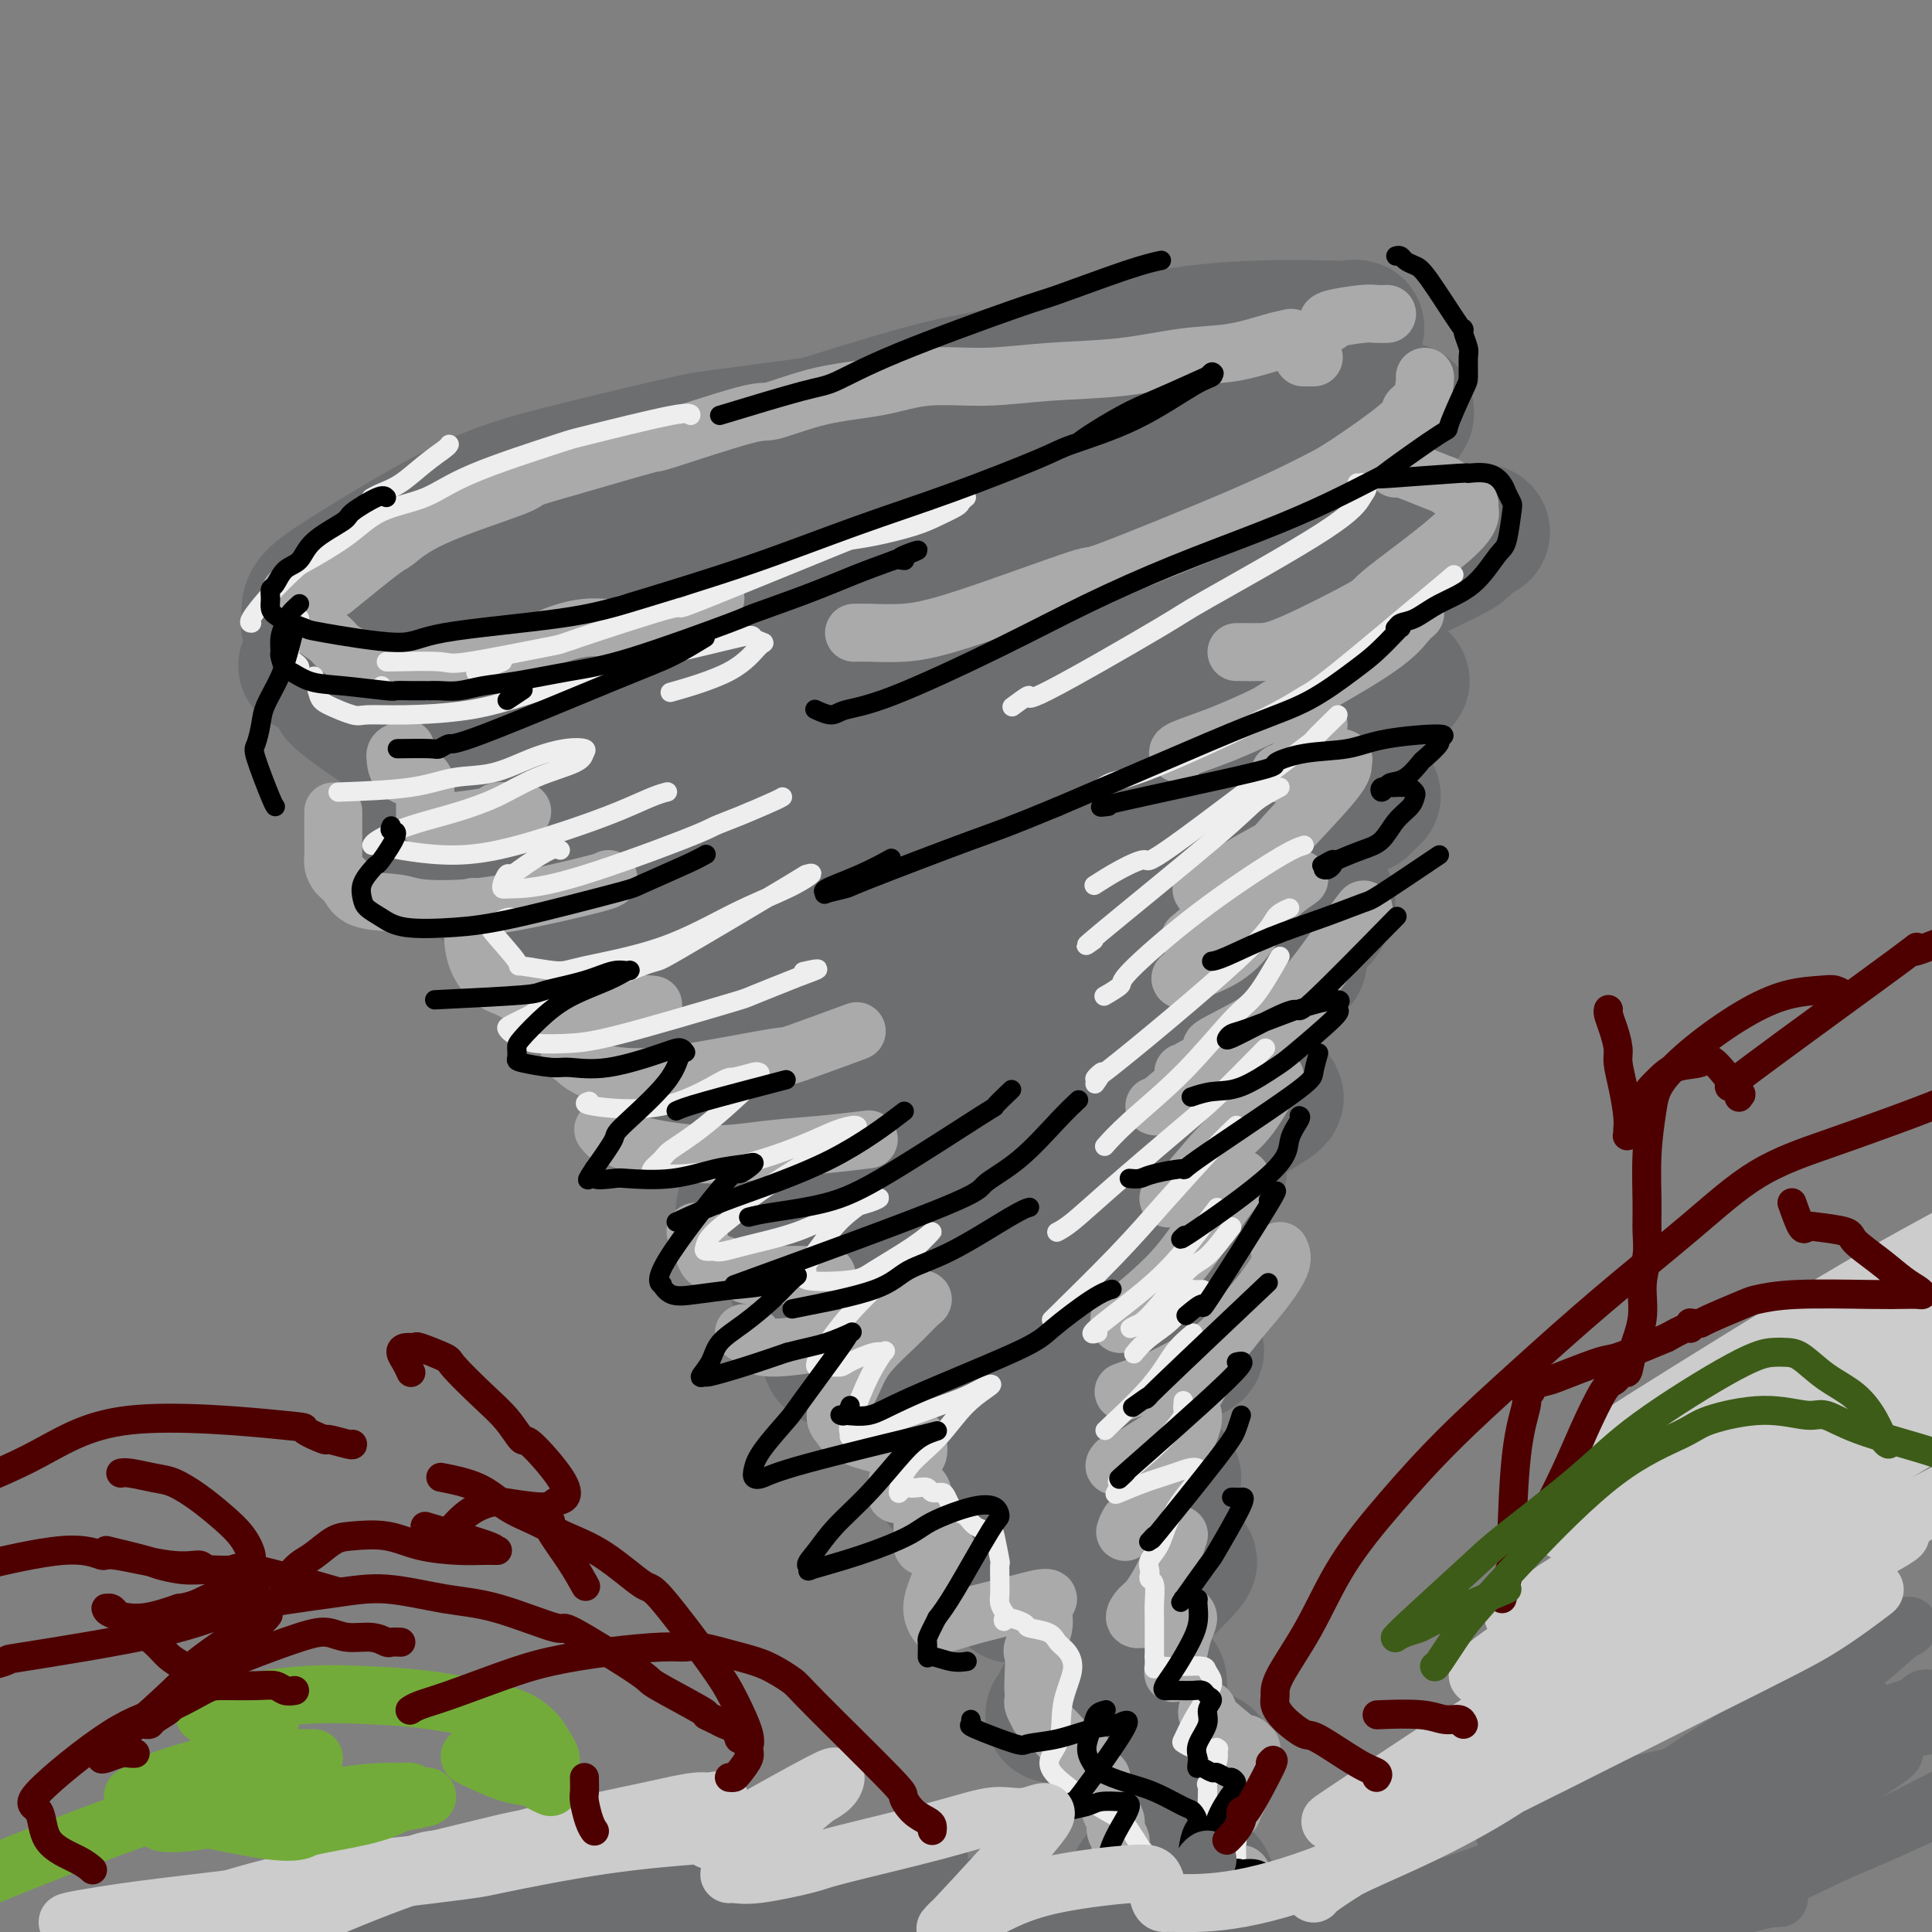 <svg viewBox='0 0 400 400' version='1.1' xmlns='http://www.w3.org/2000/svg' xmlns:xlink='http://www.w3.org/1999/xlink'><rect x="0" y="0" width="400" height="400" fill="#808080" stroke="none"/><g fill='none' stroke='#6D6E70' stroke-width='28' stroke-linecap='round' stroke-linejoin='round'><path d='M222,89c0.052,-0.332 0.105,-0.663 0,-1c-0.105,-0.337 -0.367,-0.679 -1,-1c-0.633,-0.321 -1.638,-0.622 -3,-1c-1.362,-0.378 -3.081,-0.835 -5,-1c-1.919,-0.165 -4.040,-0.040 -8,0c-3.960,0.040 -9.760,-0.005 -20,1c-10.240,1.005 -24.918,3.062 -32,4c-7.082,0.938 -6.566,0.758 -12,2c-5.434,1.242 -16.819,3.907 -25,6c-8.181,2.093 -13.158,3.615 -20,7c-6.842,3.385 -15.549,8.633 -21,12c-5.451,3.367 -7.646,4.851 -9,6c-1.354,1.149 -1.869,1.962 -2,3c-0.131,1.038 0.120,2.301 0,3c-0.120,0.699 -0.610,0.834 3,1c3.610,0.166 11.321,0.361 21,-1c9.679,-1.361 21.325,-4.279 34,-7c12.675,-2.721 26.380,-5.244 39,-8c12.620,-2.756 24.155,-5.744 35,-9c10.845,-3.256 21.000,-6.779 30,-10c9.000,-3.221 16.847,-6.140 26,-10c9.153,-3.860 19.614,-8.660 24,-11c4.386,-2.340 2.699,-2.221 2,-3c-0.699,-0.779 -0.410,-2.458 1,-3c1.410,-0.542 3.941,0.051 -1,0c-4.941,-0.051 -17.355,-0.746 -31,1c-13.645,1.746 -28.520,5.931 -37,8c-8.480,2.069 -10.566,2.020 -18,4c-7.434,1.980 -20.217,5.990 -33,10'/><path d='M159,91c-21.916,6.070 -32.706,10.243 -45,16c-12.294,5.757 -26.093,13.096 -33,17c-6.907,3.904 -6.922,4.371 -8,5c-1.078,0.629 -3.220,1.419 -5,3c-1.780,1.581 -3.198,3.953 -4,5c-0.802,1.047 -0.988,0.769 0,1c0.988,0.231 3.151,0.972 6,1c2.849,0.028 6.385,-0.656 13,-2c6.615,-1.344 16.309,-3.347 32,-7c15.691,-3.653 37.379,-8.957 63,-15c25.621,-6.043 55.175,-12.825 69,-16c13.825,-3.175 11.920,-2.744 16,-4c4.080,-1.256 14.145,-4.198 20,-6c5.855,-1.802 7.502,-2.464 8,-3c0.498,-0.536 -0.151,-0.948 0,-1c0.151,-0.052 1.103,0.254 -4,1c-5.103,0.746 -16.261,1.932 -28,4c-11.739,2.068 -24.058,5.018 -34,7c-9.942,1.982 -17.505,2.996 -29,5c-11.495,2.004 -26.921,4.997 -37,7c-10.079,2.003 -14.812,3.017 -19,4c-4.188,0.983 -7.832,1.936 -15,4c-7.168,2.064 -17.861,5.237 -25,8c-7.139,2.763 -10.723,5.114 -14,7c-3.277,1.886 -6.247,3.308 -9,5c-2.753,1.692 -5.290,3.655 -6,5c-0.710,1.345 0.408,2.072 0,2c-0.408,-0.072 -2.341,-0.942 0,1c2.341,1.942 8.954,6.698 14,9c5.046,2.302 8.523,2.151 12,2'/><path d='M97,156c5.830,0.886 14.406,2.100 26,2c11.594,-0.100 26.207,-1.513 36,-2c9.793,-0.487 14.765,-0.048 32,-4c17.235,-3.952 46.735,-12.295 60,-16c13.265,-3.705 10.297,-2.773 17,-6c6.703,-3.227 23.076,-10.613 30,-14c6.924,-3.387 4.399,-2.773 4,-3c-0.399,-0.227 1.327,-1.294 3,-2c1.673,-0.706 3.294,-1.052 0,-1c-3.294,0.052 -11.501,0.500 -17,1c-5.499,0.500 -8.289,1.051 -23,4c-14.711,2.949 -41.341,8.297 -54,11c-12.659,2.703 -11.345,2.763 -18,5c-6.655,2.237 -21.278,6.653 -32,10c-10.722,3.347 -17.544,5.627 -25,8c-7.456,2.373 -15.545,4.839 -21,7c-5.455,2.161 -8.276,4.016 -12,6c-3.724,1.984 -8.352,4.095 -12,6c-3.648,1.905 -6.315,3.602 -8,5c-1.685,1.398 -2.387,2.496 -3,3c-0.613,0.504 -1.137,0.414 1,0c2.137,-0.414 6.934,-1.150 16,-4c9.066,-2.850 22.402,-7.813 36,-12c13.598,-4.187 27.457,-7.598 38,-10c10.543,-2.402 17.771,-3.795 31,-7c13.229,-3.205 32.458,-8.221 45,-11c12.542,-2.779 18.397,-3.319 22,-4c3.603,-0.681 4.956,-1.502 7,-2c2.044,-0.498 4.781,-0.673 6,-1c1.219,-0.327 0.920,-0.808 0,-1c-0.920,-0.192 -2.460,-0.096 -4,0'/><path d='M278,124c-5.099,-0.224 -15.845,-0.282 -28,1c-12.155,1.282 -25.717,3.906 -33,5c-7.283,1.094 -8.285,0.660 -16,2c-7.715,1.340 -22.141,4.456 -34,8c-11.859,3.544 -21.150,7.517 -30,11c-8.850,3.483 -17.260,6.478 -23,9c-5.740,2.522 -8.810,4.572 -12,7c-3.190,2.428 -6.500,5.234 -8,7c-1.500,1.766 -1.190,2.492 -1,3c0.190,0.508 0.259,0.799 1,1c0.741,0.201 2.155,0.311 3,2c0.845,1.689 1.122,4.955 15,5c13.878,0.045 41.356,-3.133 54,-5c12.644,-1.867 10.455,-2.425 17,-4c6.545,-1.575 21.823,-4.167 35,-7c13.177,-2.833 24.251,-5.907 34,-9c9.749,-3.093 18.173,-6.207 24,-9c5.827,-2.793 9.058,-5.267 11,-7c1.942,-1.733 2.594,-2.726 3,-3c0.406,-0.274 0.566,0.173 -1,0c-1.566,-0.173 -4.856,-0.964 -17,1c-12.144,1.964 -33.141,6.684 -44,9c-10.859,2.316 -11.581,2.230 -20,4c-8.419,1.770 -24.535,5.398 -37,9c-12.465,3.602 -21.280,7.180 -30,10c-8.720,2.820 -17.345,4.884 -23,7c-5.655,2.116 -8.338,4.285 -10,6c-1.662,1.715 -2.301,2.975 -2,4c0.301,1.025 1.543,1.814 1,2c-0.543,0.186 -2.869,-0.233 1,0c3.869,0.233 13.935,1.116 24,2'/><path d='M132,195c5.588,0.783 6.556,0.740 19,-1c12.444,-1.740 36.362,-5.178 48,-7c11.638,-1.822 10.996,-2.026 17,-3c6.004,-0.974 18.654,-2.716 31,-6c12.346,-3.284 24.388,-8.110 30,-10c5.612,-1.890 4.795,-0.845 5,-1c0.205,-0.155 1.433,-1.509 2,-2c0.567,-0.491 0.475,-0.120 -1,0c-1.475,0.120 -4.332,-0.011 -14,2c-9.668,2.011 -26.145,6.162 -39,9c-12.855,2.838 -22.086,4.361 -30,6c-7.914,1.639 -14.510,3.392 -25,7c-10.490,3.608 -24.874,9.069 -31,12c-6.126,2.931 -3.993,3.330 -5,4c-1.007,0.670 -5.155,1.610 -7,3c-1.845,1.390 -1.386,3.231 -1,4c0.386,0.769 0.701,0.467 1,1c0.299,0.533 0.583,1.901 4,3c3.417,1.099 9.968,1.929 18,2c8.032,0.071 17.545,-0.617 26,-2c8.455,-1.383 15.854,-3.462 28,-6c12.146,-2.538 29.041,-5.534 37,-7c7.959,-1.466 6.983,-1.401 10,-3c3.017,-1.599 10.027,-4.860 14,-7c3.973,-2.140 4.908,-3.157 5,-4c0.092,-0.843 -0.660,-1.512 0,-2c0.660,-0.488 2.732,-0.794 -3,0c-5.732,0.794 -19.268,2.687 -32,5c-12.732,2.313 -24.659,5.046 -34,7c-9.341,1.954 -16.098,3.130 -23,5c-6.902,1.870 -13.951,4.435 -21,7'/><path d='M161,211c-15.171,4.218 -14.097,5.262 -15,7c-0.903,1.738 -3.783,4.170 -6,6c-2.217,1.830 -3.769,3.057 -4,4c-0.231,0.943 0.861,1.602 1,2c0.139,0.398 -0.676,0.536 3,0c3.676,-0.536 11.843,-1.745 25,-5c13.157,-3.255 31.304,-8.555 40,-11c8.696,-2.445 7.942,-2.033 13,-3c5.058,-0.967 15.928,-3.311 24,-5c8.072,-1.689 13.347,-2.723 18,-4c4.653,-1.277 8.686,-2.798 9,-3c0.314,-0.202 -3.091,0.914 -7,2c-3.909,1.086 -8.322,2.142 -17,5c-8.678,2.858 -21.621,7.519 -31,11c-9.379,3.481 -15.193,5.783 -21,8c-5.807,2.217 -11.607,4.348 -18,8c-6.393,3.652 -13.381,8.825 -17,12c-3.619,3.175 -3.870,4.351 -4,5c-0.130,0.649 -0.140,0.772 0,1c0.140,0.228 0.430,0.560 1,1c0.570,0.440 1.422,0.989 5,1c3.578,0.011 9.884,-0.515 18,-1c8.116,-0.485 18.042,-0.928 31,-4c12.958,-3.072 28.947,-8.774 36,-11c7.053,-2.226 5.170,-0.977 7,-2c1.830,-1.023 7.374,-4.318 10,-6c2.626,-1.682 2.333,-1.750 2,-2c-0.333,-0.250 -0.705,-0.683 -1,-1c-0.295,-0.317 -0.513,-0.519 -5,0c-4.487,0.519 -13.244,1.760 -22,3'/><path d='M236,229c-8.706,1.490 -16.470,4.214 -27,8c-10.530,3.786 -23.827,8.633 -31,12c-7.173,3.367 -8.221,5.255 -9,6c-0.779,0.745 -1.290,0.348 -2,2c-0.710,1.652 -1.621,5.355 -2,7c-0.379,1.645 -0.227,1.234 0,1c0.227,-0.234 0.530,-0.291 2,0c1.470,0.291 4.108,0.929 8,1c3.892,0.071 9.039,-0.425 20,-3c10.961,-2.575 27.737,-7.230 37,-10c9.263,-2.770 11.012,-3.654 13,-5c1.988,-1.346 4.214,-3.154 5,-4c0.786,-0.846 0.134,-0.729 1,-1c0.866,-0.271 3.252,-0.930 -1,0c-4.252,0.930 -15.142,3.450 -22,5c-6.858,1.550 -9.684,2.128 -15,4c-5.316,1.872 -13.122,5.036 -19,8c-5.878,2.964 -9.829,5.729 -13,8c-3.171,2.271 -5.562,4.047 -7,6c-1.438,1.953 -1.922,4.081 -2,5c-0.078,0.919 0.249,0.627 0,1c-0.249,0.373 -1.075,1.411 2,2c3.075,0.589 10.050,0.729 14,1c3.950,0.271 4.874,0.674 12,-1c7.126,-1.674 20.454,-5.426 28,-8c7.546,-2.574 9.309,-3.972 11,-5c1.691,-1.028 3.309,-1.688 4,-2c0.691,-0.312 0.455,-0.276 0,0c-0.455,0.276 -1.130,0.793 -2,1c-0.870,0.207 -1.935,0.103 -3,0'/><path d='M238,268c-3.089,1.315 -8.310,4.103 -14,7c-5.690,2.897 -11.847,5.905 -16,8c-4.153,2.095 -6.302,3.279 -8,5c-1.698,1.721 -2.946,3.979 -4,5c-1.054,1.021 -1.914,0.804 -2,1c-0.086,0.196 0.603,0.805 1,1c0.397,0.195 0.503,-0.026 0,0c-0.503,0.026 -1.613,0.297 3,-1c4.613,-1.297 14.950,-4.161 22,-6c7.050,-1.839 10.813,-2.652 15,-4c4.187,-1.348 8.799,-3.233 11,-4c2.201,-0.767 1.992,-0.418 1,0c-0.992,0.418 -2.768,0.905 -4,1c-1.232,0.095 -1.920,-0.203 -10,3c-8.080,3.203 -23.553,9.906 -30,13c-6.447,3.094 -3.867,2.579 -4,3c-0.133,0.421 -2.977,1.780 -4,3c-1.023,1.220 -0.225,2.302 0,3c0.225,0.698 -0.122,1.012 0,1c0.122,-0.012 0.714,-0.348 1,0c0.286,0.348 0.268,1.382 5,2c4.732,0.618 14.215,0.821 19,1c4.785,0.179 4.874,0.333 7,0c2.126,-0.333 6.291,-1.153 9,-2c2.709,-0.847 3.963,-1.720 5,-2c1.037,-0.280 1.858,0.033 2,0c0.142,-0.033 -0.395,-0.411 -2,0c-1.605,0.411 -4.278,1.611 -7,3c-2.722,1.389 -5.492,2.968 -9,5c-3.508,2.032 -7.754,4.516 -12,7'/><path d='M213,321c-4.670,2.847 -2.344,2.464 -2,3c0.344,0.536 -1.293,1.990 -2,3c-0.707,1.010 -0.484,1.574 0,2c0.484,0.426 1.228,0.712 1,1c-0.228,0.288 -1.427,0.577 3,0c4.427,-0.577 14.481,-2.020 19,-3c4.519,-0.980 3.504,-1.498 5,-2c1.496,-0.502 5.504,-0.989 7,-1c1.496,-0.011 0.481,0.454 1,0c0.519,-0.454 2.571,-1.828 0,1c-2.571,2.828 -9.765,9.857 -13,13c-3.235,3.143 -2.509,2.399 -4,4c-1.491,1.601 -5.198,5.548 -7,8c-1.802,2.452 -1.700,3.408 -2,4c-0.300,0.592 -1.002,0.821 -1,1c0.002,0.179 0.708,0.310 1,0c0.292,-0.310 0.169,-1.061 2,-2c1.831,-0.939 5.616,-2.068 9,-3c3.384,-0.932 6.367,-1.668 8,-2c1.633,-0.332 1.916,-0.259 2,0c0.084,0.259 -0.030,0.705 0,1c0.030,0.295 0.204,0.439 0,1c-0.204,0.561 -0.786,1.540 -1,2c-0.214,0.460 -0.059,0.400 0,1c0.059,0.600 0.024,1.860 0,3c-0.024,1.140 -0.036,2.160 0,3c0.036,0.840 0.120,1.498 0,2c-0.120,0.502 -0.445,0.846 0,1c0.445,0.154 1.658,0.118 3,0c1.342,-0.118 2.812,-0.320 4,0c1.188,0.320 2.094,1.160 3,2'/><path d='M249,364c1.642,0.234 0.747,-0.179 0,1c-0.747,1.179 -1.345,3.952 -3,7c-1.655,3.048 -4.365,6.373 -6,9c-1.635,2.627 -2.194,4.556 -3,6c-0.806,1.444 -1.860,2.402 -2,3c-0.140,0.598 0.636,0.836 1,1c0.364,0.164 0.318,0.254 1,0c0.682,-0.254 2.091,-0.851 3,-1c0.909,-0.149 1.319,0.149 2,0c0.681,-0.149 1.632,-0.745 3,-1c1.368,-0.255 3.151,-0.168 4,0c0.849,0.168 0.763,0.417 1,1c0.237,0.583 0.795,1.502 1,2c0.205,0.498 0.055,0.577 0,2c-0.055,1.423 -0.015,4.191 0,6c0.015,1.809 0.004,2.660 0,3c-0.004,0.340 -0.002,0.170 0,0'/></g>
<g fill='none' stroke='#AAAAAA' stroke-width='12' stroke-linecap='round' stroke-linejoin='round'><path d='M60,123c0.964,-0.369 1.929,-0.738 3,-1c1.071,-0.262 2.250,-0.417 4,-1c1.750,-0.583 4.071,-1.595 5,-2c0.929,-0.405 0.464,-0.202 0,0'/><path d='M69,122c4.004,-3.261 8.009,-6.522 10,-8c1.991,-1.478 1.969,-1.174 3,-2c1.031,-0.826 3.117,-2.783 8,-5c4.883,-2.217 12.565,-4.694 16,-6c3.435,-1.306 2.623,-1.440 4,-2c1.377,-0.560 4.944,-1.545 10,-3c5.056,-1.455 11.603,-3.381 14,-4c2.397,-0.619 0.644,0.067 4,-1c3.356,-1.067 11.820,-3.887 16,-5c4.180,-1.113 4.076,-0.518 6,-1c1.924,-0.482 5.876,-2.041 10,-3c4.124,-0.959 8.422,-1.316 12,-2c3.578,-0.684 6.438,-1.693 10,-2c3.562,-0.307 7.825,0.087 12,0c4.175,-0.087 8.262,-0.657 13,-1c4.738,-0.343 10.128,-0.460 15,-1c4.872,-0.540 9.225,-1.504 13,-2c3.775,-0.496 6.971,-0.525 10,-1c3.029,-0.475 5.893,-1.397 8,-2c2.107,-0.603 3.459,-0.887 4,-1c0.541,-0.113 0.270,-0.057 0,0'/><path d='M272,74c-0.833,0.000 -1.667,0.000 -2,0c-0.333,0.000 -0.167,0.000 0,0'/><path d='M75,113c-1.241,0.357 -2.483,0.715 -3,1c-0.517,0.285 -0.310,0.499 -1,1c-0.690,0.501 -2.279,1.290 -3,2c-0.721,0.710 -0.576,1.342 -1,2c-0.424,0.658 -1.416,1.342 -2,2c-0.584,0.658 -0.759,1.292 -1,2c-0.241,0.708 -0.548,1.492 -1,2c-0.452,0.508 -1.048,0.741 -1,1c0.048,0.259 0.741,0.546 1,1c0.259,0.454 0.085,1.077 1,2c0.915,0.923 2.918,2.146 4,3c1.082,0.854 1.243,1.339 2,2c0.757,0.661 2.109,1.498 3,2c0.891,0.502 1.320,0.671 2,1c0.680,0.329 1.610,0.819 2,1c0.390,0.181 0.238,0.053 1,0c0.762,-0.053 2.437,-0.030 4,0c1.563,0.030 3.014,0.067 5,0c1.986,-0.067 4.506,-0.237 9,-1c4.494,-0.763 10.961,-2.117 14,-3c3.039,-0.883 2.650,-1.294 4,-2c1.350,-0.706 4.438,-1.706 7,-2c2.562,-0.294 4.600,0.117 6,0c1.400,-0.117 2.164,-0.763 3,-1c0.836,-0.237 1.744,-0.063 2,0c0.256,0.063 -0.138,0.017 0,0c0.138,-0.017 0.810,-0.005 1,0c0.190,0.005 -0.103,0.001 0,0c0.103,-0.001 0.601,-0.000 1,0c0.399,0.000 0.700,0.000 1,0'/><path d='M135,129c9.256,-1.509 3.394,-0.783 2,-1c-1.394,-0.217 1.678,-1.378 4,-2c2.322,-0.622 3.894,-0.706 5,-1c1.106,-0.294 1.744,-0.798 2,-1c0.256,-0.202 0.128,-0.101 0,0'/><path d='M84,155c-0.844,0.305 -1.688,0.610 -2,1c-0.312,0.390 -0.091,0.865 0,1c0.091,0.135 0.052,-0.069 0,0c-0.052,0.069 -0.116,0.411 0,1c0.116,0.589 0.413,1.426 1,2c0.587,0.574 1.464,0.883 2,1c0.536,0.117 0.732,0.040 1,0c0.268,-0.040 0.608,-0.042 1,0c0.392,0.042 0.837,0.129 1,1c0.163,0.871 0.044,2.524 0,3c-0.044,0.476 -0.012,-0.227 0,0c0.012,0.227 0.004,1.385 0,2c-0.004,0.615 -0.004,0.686 0,1c0.004,0.314 0.012,0.869 0,1c-0.012,0.131 -0.045,-0.164 0,0c0.045,0.164 0.167,0.786 1,1c0.833,0.214 2.376,0.019 3,0c0.624,-0.019 0.329,0.139 2,0c1.671,-0.139 5.309,-0.573 7,-1c1.691,-0.427 1.434,-0.846 2,-1c0.566,-0.154 1.956,-0.041 3,0c1.044,0.041 1.743,0.011 2,0c0.257,-0.011 0.074,-0.003 0,0c-0.074,0.003 -0.037,0.002 0,0'/><path d='M69,168c0.001,2.078 0.002,4.157 0,5c-0.002,0.843 -0.009,0.451 0,1c0.009,0.549 0.032,2.038 0,3c-0.032,0.962 -0.118,1.395 0,2c0.118,0.605 0.442,1.381 1,2c0.558,0.619 1.351,1.081 2,2c0.649,0.919 1.156,2.294 3,3c1.844,0.706 5.026,0.743 7,1c1.974,0.257 2.739,0.734 5,1c2.261,0.266 6.017,0.320 10,0c3.983,-0.320 8.191,-1.014 13,-2c4.809,-0.986 10.218,-2.266 13,-3c2.782,-0.734 2.938,-0.924 3,-1c0.062,-0.076 0.031,-0.038 0,0'/><path d='M98,188c-0.000,-0.210 -0.000,-0.420 0,0c0.000,0.420 0.002,1.469 0,2c-0.002,0.531 -0.006,0.545 0,1c0.006,0.455 0.023,1.352 0,2c-0.023,0.648 -0.085,1.045 0,2c0.085,0.955 0.316,2.466 1,4c0.684,1.534 1.820,3.092 3,4c1.180,0.908 2.405,1.168 4,2c1.595,0.832 3.559,2.237 6,3c2.441,0.763 5.358,0.884 8,1c2.642,0.116 5.007,0.227 7,0c1.993,-0.227 3.613,-0.792 5,-1c1.387,-0.208 2.539,-0.059 3,0c0.461,0.059 0.230,0.030 0,0'/><path d='M119,214c0.010,-0.097 0.020,-0.195 0,0c-0.020,0.195 -0.071,0.681 0,1c0.071,0.319 0.264,0.470 0,1c-0.264,0.530 -0.984,1.438 -1,2c-0.016,0.562 0.672,0.777 1,1c0.328,0.223 0.296,0.455 1,1c0.704,0.545 2.143,1.404 4,2c1.857,0.596 4.132,0.930 7,1c2.868,0.070 6.329,-0.122 12,-1c5.671,-0.878 13.551,-2.442 17,-3c3.449,-0.558 2.467,-0.112 5,-1c2.533,-0.888 8.581,-3.111 11,-4c2.419,-0.889 1.210,-0.445 0,0'/><path d='M125,234c-0.099,-0.125 -0.199,-0.249 0,0c0.199,0.249 0.695,0.873 1,1c0.305,0.127 0.418,-0.242 1,0c0.582,0.242 1.632,1.094 5,2c3.368,0.906 9.054,1.864 14,2c4.946,0.136 9.150,-0.551 13,-1c3.850,-0.449 7.344,-0.659 11,-1c3.656,-0.341 7.473,-0.812 9,-1c1.527,-0.188 0.763,-0.094 0,0'/><path d='M144,255c0.788,2.014 1.575,4.028 2,5c0.425,0.972 0.487,0.901 1,1c0.513,0.099 1.477,0.366 3,1c1.523,0.634 3.604,1.634 5,2c1.396,0.366 2.107,0.099 5,0c2.893,-0.099 7.970,-0.028 10,0c2.030,0.028 1.015,0.014 0,0'/><path d='M154,276c0.840,0.113 1.681,0.227 2,1c0.319,0.773 0.118,2.207 5,2c4.882,-0.207 14.848,-2.054 19,-3c4.152,-0.946 2.490,-0.989 3,-2c0.510,-1.011 3.192,-2.988 5,-4c1.808,-1.012 2.741,-1.058 3,-1c0.259,0.058 -0.156,0.219 -1,1c-0.844,0.781 -2.115,2.180 -4,4c-1.885,1.820 -4.382,4.061 -6,6c-1.618,1.939 -2.357,3.576 -3,5c-0.643,1.424 -1.190,2.636 -2,4c-0.810,1.364 -1.884,2.881 -2,4c-0.116,1.119 0.727,1.842 1,2c0.273,0.158 -0.022,-0.249 0,0c0.022,0.249 0.363,1.153 2,2c1.637,0.847 4.572,1.637 6,2c1.428,0.363 1.349,0.298 2,0c0.651,-0.298 2.030,-0.828 3,-1c0.970,-0.172 1.529,0.013 2,0c0.471,-0.013 0.853,-0.223 1,0c0.147,0.223 0.060,0.879 0,1c-0.060,0.121 -0.093,-0.294 0,0c0.093,0.294 0.312,1.297 0,2c-0.312,0.703 -1.156,1.106 -2,2c-0.844,0.894 -1.689,2.279 -2,3c-0.311,0.721 -0.089,0.777 0,1c0.089,0.223 0.044,0.611 0,1'/><path d='M186,308c-0.693,1.834 -0.425,1.419 0,1c0.425,-0.419 1.007,-0.844 1,-1c-0.007,-0.156 -0.605,-0.045 0,0c0.605,0.045 2.411,0.022 3,0c0.589,-0.022 -0.038,-0.044 0,0c0.038,0.044 0.743,0.153 1,1c0.257,0.847 0.068,2.431 0,3c-0.068,0.569 -0.015,0.124 0,1c0.015,0.876 -0.007,3.072 0,4c0.007,0.928 0.043,0.589 0,1c-0.043,0.411 -0.166,1.573 0,2c0.166,0.427 0.623,0.118 1,0c0.377,-0.118 0.676,-0.045 1,0c0.324,0.045 0.672,0.064 1,0c0.328,-0.064 0.635,-0.209 1,0c0.365,0.209 0.787,0.772 1,1c0.213,0.228 0.218,0.121 0,1c-0.218,0.879 -0.659,2.745 -1,4c-0.341,1.255 -0.584,1.900 -1,3c-0.416,1.100 -1.006,2.656 -1,4c0.006,1.344 0.609,2.476 1,3c0.391,0.524 0.569,0.441 2,0c1.431,-0.441 4.116,-1.238 7,-2c2.884,-0.762 5.966,-1.489 8,-2c2.034,-0.511 3.021,-0.806 4,-1c0.979,-0.194 1.951,-0.286 2,0c0.049,0.286 -0.824,0.950 -1,2c-0.176,1.050 0.345,2.488 0,4c-0.345,1.512 -1.554,3.099 -2,4c-0.446,0.901 -0.127,1.114 0,2c0.127,0.886 0.064,2.443 0,4'/><path d='M214,347c-0.153,3.108 -0.037,2.879 0,3c0.037,0.121 -0.005,0.592 0,1c0.005,0.408 0.057,0.754 0,1c-0.057,0.246 -0.223,0.394 0,1c0.223,0.606 0.836,1.671 1,2c0.164,0.329 -0.122,-0.077 0,0c0.122,0.077 0.652,0.636 1,1c0.348,0.364 0.516,0.533 1,1c0.484,0.467 1.285,1.232 2,2c0.715,0.768 1.344,1.540 2,2c0.656,0.460 1.339,0.608 2,1c0.661,0.392 1.301,1.026 2,2c0.699,0.974 1.458,2.286 2,3c0.542,0.714 0.866,0.828 1,1c0.134,0.172 0.078,0.402 0,1c-0.078,0.598 -0.180,1.564 0,2c0.180,0.436 0.641,0.344 1,1c0.359,0.656 0.617,2.062 1,3c0.383,0.938 0.890,1.407 1,2c0.110,0.593 -0.177,1.310 0,2c0.177,0.690 0.819,1.355 1,2c0.181,0.645 -0.100,1.272 0,2c0.100,0.728 0.582,1.558 1,2c0.418,0.442 0.771,0.495 1,1c0.229,0.505 0.334,1.462 1,2c0.666,0.538 1.894,0.658 3,3c1.106,2.342 2.090,6.906 3,11c0.910,4.094 1.745,7.718 2,10c0.255,2.282 -0.070,3.224 0,5c0.070,1.776 0.535,4.388 1,7'/><path d='M244,424c1.000,5.500 0.500,2.750 0,0'/><path d='M275,67c-0.182,-0.309 -0.364,-0.619 1,-1c1.364,-0.381 4.273,-0.834 6,-1c1.727,-0.166 2.273,-0.045 3,0c0.727,0.045 1.636,0.013 2,0c0.364,-0.013 0.182,-0.006 0,0'/><path d='M295,78c0.048,0.022 0.095,0.043 0,1c-0.095,0.957 -0.334,2.848 -1,4c-0.666,1.152 -1.760,1.564 -2,2c-0.240,0.436 0.372,0.897 -2,3c-2.372,2.103 -7.730,5.849 -11,8c-3.270,2.151 -4.454,2.709 -7,4c-2.546,1.291 -6.454,3.316 -15,7c-8.546,3.684 -21.732,9.025 -27,11c-5.268,1.975 -2.620,0.582 -7,2c-4.380,1.418 -15.787,5.648 -23,8c-7.213,2.352 -10.232,2.826 -13,3c-2.768,0.174 -5.284,0.047 -7,0c-1.716,-0.047 -2.633,-0.013 -3,0c-0.367,0.013 -0.183,0.007 0,0'/><path d='M289,97c-0.061,0.015 -0.122,0.029 0,0c0.122,-0.029 0.426,-0.102 1,0c0.574,0.102 1.416,0.379 3,1c1.584,0.621 3.910,1.585 5,2c1.090,0.415 0.945,0.280 2,1c1.055,0.720 3.311,2.295 4,3c0.689,0.705 -0.188,0.539 0,1c0.188,0.461 1.440,1.549 -2,5c-3.440,3.451 -11.573,9.264 -15,12c-3.427,2.736 -2.148,2.393 -5,4c-2.852,1.607 -9.836,5.163 -14,7c-4.164,1.837 -5.508,1.956 -7,2c-1.492,0.044 -3.133,0.012 -4,0c-0.867,-0.012 -0.962,-0.003 -1,0c-0.038,0.003 -0.019,0.002 0,0'/><path d='M293,127c-0.543,0.452 -1.086,0.904 -2,2c-0.914,1.096 -2.200,2.836 -7,6c-4.800,3.164 -13.114,7.752 -17,10c-3.886,2.248 -3.342,2.158 -5,3c-1.658,0.842 -5.517,2.618 -9,4c-3.483,1.382 -6.592,2.372 -8,3c-1.408,0.628 -1.117,0.894 -1,1c0.117,0.106 0.058,0.053 0,0'/><path d='M273,150c-1.592,2.868 -3.185,5.736 -4,7c-0.815,1.264 -0.854,0.924 -1,1c-0.146,0.076 -0.400,0.567 -1,1c-0.600,0.433 -1.546,0.806 -2,1c-0.454,0.194 -0.415,0.209 0,0c0.415,-0.209 1.207,-0.642 3,-1c1.793,-0.358 4.588,-0.641 6,-1c1.412,-0.359 1.442,-0.793 2,-1c0.558,-0.207 1.643,-0.188 2,0c0.357,0.188 -0.016,0.545 0,1c0.016,0.455 0.421,1.009 -2,4c-2.421,2.991 -7.667,8.419 -10,11c-2.333,2.581 -1.753,2.316 -3,3c-1.247,0.684 -4.320,2.316 -7,4c-2.680,1.684 -4.967,3.419 -6,4c-1.033,0.581 -0.812,0.009 -1,0c-0.188,-0.009 -0.785,0.547 1,0c1.785,-0.547 5.954,-2.195 8,-3c2.046,-0.805 1.971,-0.765 3,-1c1.029,-0.235 3.163,-0.743 4,-1c0.837,-0.257 0.376,-0.262 0,0c-0.376,0.262 -0.668,0.792 -2,2c-1.332,1.208 -3.705,3.094 -6,5c-2.295,1.906 -4.513,3.830 -6,5c-1.487,1.170 -2.244,1.585 -3,2'/><path d='M248,193c-2.833,2.333 -1.417,1.167 0,0'/><path d='M269,182c-2.095,1.450 -4.190,2.900 -6,5c-1.810,2.100 -3.336,4.850 -5,7c-1.664,2.150 -3.467,3.700 -6,5c-2.533,1.300 -5.797,2.350 -7,3c-1.203,0.650 -0.344,0.900 0,1c0.344,0.100 0.172,0.050 0,0'/><path d='M282,189c0.408,-0.740 0.816,-1.480 -1,1c-1.816,2.480 -5.856,8.181 -8,11c-2.144,2.819 -2.392,2.755 -4,4c-1.608,1.245 -4.575,3.798 -8,6c-3.425,2.202 -7.307,4.055 -9,5c-1.693,0.945 -1.198,0.984 -1,1c0.198,0.016 0.099,0.008 0,0'/><path d='M271,208c-0.240,-0.044 -0.480,-0.089 -2,1c-1.520,1.089 -4.320,3.311 -7,5c-2.680,1.689 -5.240,2.845 -8,4c-2.760,1.155 -5.719,2.310 -7,3c-1.281,0.690 -0.883,0.917 -1,1c-0.117,0.083 -0.748,0.024 -1,0c-0.252,-0.024 -0.126,-0.012 0,0'/><path d='M249,222c-0.303,-0.008 -0.607,-0.016 -2,1c-1.393,1.016 -3.876,3.057 -5,4c-1.124,0.943 -0.889,0.789 -1,1c-0.111,0.211 -0.568,0.788 -1,1c-0.432,0.212 -0.838,0.061 -1,0c-0.162,-0.061 -0.081,-0.030 0,0'/><path d='M264,223c-0.521,0.707 -1.042,1.414 -2,3c-0.958,1.586 -2.351,4.050 -4,6c-1.649,1.950 -3.552,3.384 -6,6c-2.448,2.616 -5.440,6.412 -7,8c-1.560,1.588 -1.689,0.966 -2,1c-0.311,0.034 -0.803,0.724 -1,1c-0.197,0.276 -0.098,0.138 0,0'/><path d='M257,244c-0.843,1.108 -1.686,2.215 -3,4c-1.314,1.785 -3.098,4.247 -5,7c-1.902,2.753 -3.921,5.796 -7,9c-3.079,3.204 -7.217,6.570 -9,8c-1.783,1.430 -1.211,0.923 -1,1c0.211,0.077 0.060,0.736 0,1c-0.060,0.264 -0.030,0.132 0,0'/><path d='M265,259c0.327,0.734 0.655,1.469 0,3c-0.655,1.531 -2.292,3.859 -4,6c-1.708,2.141 -3.488,4.094 -5,6c-1.512,1.906 -2.756,3.765 -6,6c-3.244,2.235 -8.488,4.847 -11,6c-2.512,1.153 -2.292,0.849 -3,1c-0.708,0.151 -2.345,0.757 -3,1c-0.655,0.243 -0.327,0.121 0,0'/><path d='M249,284c0.115,0.412 0.231,0.825 -1,3c-1.231,2.175 -3.808,6.113 -5,8c-1.192,1.887 -1.000,1.722 -3,3c-2.000,1.278 -6.192,3.998 -8,5c-1.808,1.002 -1.231,0.286 -1,0c0.231,-0.286 0.115,-0.143 0,0'/><path d='M247,293c0.027,0.810 0.053,1.620 -1,4c-1.053,2.380 -3.186,6.330 -4,8c-0.814,1.670 -0.309,1.061 -1,2c-0.691,0.939 -2.577,3.427 -4,5c-1.423,1.573 -2.383,2.231 -3,3c-0.617,0.769 -0.891,1.648 -1,2c-0.109,0.352 -0.055,0.176 0,0'/><path d='M244,318c0.073,-0.225 0.147,-0.451 0,0c-0.147,0.451 -0.514,1.578 -1,3c-0.486,1.422 -1.091,3.138 -2,5c-0.909,1.862 -2.123,3.869 -3,5c-0.877,1.131 -1.416,1.385 -2,2c-0.584,0.615 -1.211,1.589 -1,2c0.211,0.411 1.260,0.257 2,0c0.740,-0.257 1.169,-0.617 2,-1c0.831,-0.383 2.062,-0.788 3,-1c0.938,-0.212 1.583,-0.232 2,0c0.417,0.232 0.605,0.714 1,1c0.395,0.286 0.995,0.375 1,1c0.005,0.625 -0.586,1.786 -1,3c-0.414,1.214 -0.650,2.481 -1,4c-0.350,1.519 -0.814,3.291 -1,4c-0.186,0.709 -0.093,0.354 0,0'/><path d='M250,354c-0.081,0.320 -0.161,0.640 0,1c0.161,0.360 0.565,0.761 2,2c1.435,1.239 3.901,3.318 5,4c1.099,0.682 0.831,-0.031 1,0c0.169,0.031 0.774,0.806 1,1c0.226,0.194 0.071,-0.192 0,0c-0.071,0.192 -0.060,0.962 0,2c0.060,1.038 0.170,2.344 0,3c-0.170,0.656 -0.619,0.663 -1,1c-0.381,0.337 -0.695,1.004 -1,2c-0.305,0.996 -0.600,2.319 -1,3c-0.400,0.681 -0.906,0.718 -1,1c-0.094,0.282 0.222,0.807 0,1c-0.222,0.193 -0.983,0.052 -1,0c-0.017,-0.052 0.709,-0.015 1,0c0.291,0.015 0.145,0.007 0,0'/><path d='M257,388c0.000,0.000 0.100,0.100 0.1,0.1'/></g>
<g fill='none' stroke='#EEEEEE' stroke-width='4' stroke-linecap='round' stroke-linejoin='round'><path d='M93,92c-0.093,0.190 -0.186,0.380 -1,1c-0.814,0.620 -2.348,1.669 -4,3c-1.652,1.331 -3.422,2.944 -5,4c-1.578,1.056 -2.963,1.553 -4,2c-1.037,0.447 -1.725,0.842 -2,1c-0.275,0.158 -0.138,0.079 0,0'/><path d='M52,129c0.083,0.000 0.167,0.000 0,0c-0.167,-0.000 -0.584,-0.000 0,-1c0.584,-1.000 2.168,-2.999 4,-5c1.832,-2.001 3.913,-4.004 5,-5c1.087,-0.996 1.181,-0.984 3,-2c1.819,-1.016 5.364,-3.061 8,-5c2.636,-1.939 4.362,-3.773 7,-5c2.638,-1.227 6.189,-1.846 9,-3c2.811,-1.154 4.883,-2.841 10,-5c5.117,-2.159 13.280,-4.788 17,-6c3.720,-1.212 2.997,-1.005 7,-2c4.003,-0.995 12.732,-3.191 17,-4c4.268,-0.809 4.077,-0.231 4,0c-0.077,0.231 -0.038,0.116 0,0'/><path d='M62,128c-0.308,0.703 -0.616,1.407 -1,2c-0.384,0.593 -0.845,1.076 -1,2c-0.155,0.924 -0.003,2.290 0,3c0.003,0.710 -0.143,0.765 0,1c0.143,0.235 0.574,0.651 1,1c0.426,0.349 0.845,0.633 1,1c0.155,0.367 0.044,0.819 0,1c-0.044,0.181 -0.022,0.090 0,0'/><path d='M80,137c0.032,-0.006 0.063,-0.013 0,0c-0.063,0.013 -0.222,0.045 2,0c2.222,-0.045 6.823,-0.166 9,0c2.177,0.166 1.929,0.619 6,0c4.071,-0.619 12.460,-2.310 16,-3c3.540,-0.690 2.229,-0.379 7,-2c4.771,-1.621 15.622,-5.174 19,-6c3.378,-0.826 -0.717,1.075 7,-2c7.717,-3.075 27.246,-11.126 37,-15c9.754,-3.874 9.734,-3.571 11,-4c1.266,-0.429 3.817,-1.591 5,-2c1.183,-0.409 0.999,-0.065 1,0c0.001,0.065 0.188,-0.149 0,0c-0.188,0.149 -0.751,0.659 -1,1c-0.249,0.341 -0.183,0.511 -1,1c-0.817,0.489 -2.515,1.297 -4,2c-1.485,0.703 -2.755,1.302 -5,2c-2.245,0.698 -5.463,1.494 -8,2c-2.537,0.506 -4.391,0.723 -6,1c-1.609,0.277 -2.972,0.613 -4,1c-1.028,0.387 -1.722,0.825 -2,1c-0.278,0.175 -0.139,0.088 0,0'/><path d='M104,137c-2.083,0.833 -4.167,1.667 -5,2c-0.833,0.333 -0.417,0.167 0,0'/><path d='M79,142c0.000,0.000 0.100,0.100 0.1,0.1'/><path d='M65,140c0.335,1.525 0.670,3.050 1,4c0.330,0.950 0.657,1.325 2,2c1.343,0.675 3.704,1.651 5,2c1.296,0.349 1.526,0.071 3,0c1.474,-0.071 4.190,0.065 8,0c3.810,-0.065 8.714,-0.330 13,-1c4.286,-0.670 7.955,-1.746 15,-4c7.045,-2.254 17.465,-5.686 22,-7c4.535,-1.314 3.186,-0.510 6,-1c2.814,-0.490 9.790,-2.274 13,-3c3.210,-0.726 2.655,-0.394 3,0c0.345,0.394 1.590,0.849 2,1c0.410,0.151 -0.014,-0.001 -1,1c-0.986,1.001 -2.535,3.154 -6,5c-3.465,1.846 -8.847,3.385 -11,4c-2.153,0.615 -1.076,0.308 0,0'/><path d='M70,164c5.511,-0.206 11.022,-0.413 15,-1c3.978,-0.587 6.422,-1.555 9,-2c2.578,-0.445 5.290,-0.366 8,-1c2.710,-0.634 5.419,-1.983 8,-3c2.581,-1.017 5.036,-1.704 7,-2c1.964,-0.296 3.438,-0.200 4,0c0.562,0.200 0.211,0.504 0,1c-0.211,0.496 -0.280,1.182 -2,2c-1.720,0.818 -5.089,1.766 -8,3c-2.911,1.234 -5.365,2.754 -8,4c-2.635,1.246 -5.452,2.218 -8,3c-2.548,0.782 -4.826,1.372 -7,2c-2.174,0.628 -4.242,1.292 -6,2c-1.758,0.708 -3.205,1.460 -4,2c-0.795,0.540 -0.937,0.866 -1,1c-0.063,0.134 -0.047,0.074 0,0c0.047,-0.074 0.125,-0.161 1,0c0.875,0.161 2.545,0.570 5,1c2.455,0.430 5.693,0.879 9,1c3.307,0.121 6.683,-0.087 11,-1c4.317,-0.913 9.574,-2.532 14,-4c4.426,-1.468 8.021,-2.785 11,-4c2.979,-1.215 5.340,-2.327 7,-3c1.660,-0.673 2.617,-0.907 3,-1c0.383,-0.093 0.191,-0.047 0,0'/><path d='M116,176c-0.364,-0.275 -0.728,-0.551 -2,0c-1.272,0.551 -3.451,1.927 -5,3c-1.549,1.073 -2.466,1.843 -3,2c-0.534,0.157 -0.683,-0.298 -1,0c-0.317,0.298 -0.800,1.348 -1,2c-0.200,0.652 -0.116,0.904 0,1c0.116,0.096 0.264,0.035 2,0c1.736,-0.035 5.060,-0.044 12,-2c6.940,-1.956 17.495,-5.859 23,-8c5.505,-2.141 5.958,-2.521 7,-3c1.042,-0.479 2.671,-1.056 5,-2c2.329,-0.944 5.358,-2.254 7,-3c1.642,-0.746 1.898,-0.927 2,-1c0.102,-0.073 0.051,-0.036 0,0'/><path d='M106,190c-0.215,-0.078 -0.430,-0.157 -1,0c-0.570,0.157 -1.494,0.549 -2,1c-0.506,0.451 -0.595,0.962 -1,1c-0.405,0.038 -1.125,-0.398 0,1c1.125,1.398 4.097,4.628 5,6c0.903,1.372 -0.262,0.885 1,1c1.262,0.115 4.951,0.832 7,1c2.049,0.168 2.456,-0.211 6,-1c3.544,-0.789 10.223,-1.987 16,-4c5.777,-2.013 10.651,-4.842 15,-7c4.349,-2.158 8.174,-3.644 11,-5c2.826,-1.356 4.653,-2.581 5,-3c0.347,-0.419 -0.785,-0.031 -1,0c-0.215,0.031 0.486,-0.295 -5,3c-5.486,3.295 -17.158,10.210 -22,13c-4.842,2.790 -2.853,1.454 -7,3c-4.147,1.546 -14.430,5.972 -19,8c-4.570,2.028 -3.429,1.656 -4,2c-0.571,0.344 -2.855,1.402 -4,2c-1.145,0.598 -1.151,0.735 -1,1c0.151,0.265 0.461,0.658 1,1c0.539,0.342 1.308,0.634 2,1c0.692,0.366 1.306,0.805 3,1c1.694,0.195 4.468,0.146 7,0c2.532,-0.146 4.823,-0.390 11,-2c6.177,-1.610 16.240,-4.587 21,-6c4.760,-1.413 4.217,-1.261 6,-2c1.783,-0.739 5.891,-2.370 10,-4'/><path d='M166,202c5.952,-2.083 2.333,-1.292 1,-1c-1.333,0.292 -0.381,0.083 0,0c0.381,-0.083 0.190,-0.042 0,0'/><path d='M122,228c-0.815,0.277 -1.630,0.554 1,1c2.630,0.446 8.703,1.062 14,0c5.297,-1.062 9.816,-3.802 12,-5c2.184,-1.198 2.032,-0.856 3,-1c0.968,-0.144 3.055,-0.775 4,-1c0.945,-0.225 0.749,-0.044 1,0c0.251,0.044 0.949,-0.048 -1,2c-1.949,2.048 -6.547,6.237 -10,9c-3.453,2.763 -5.762,4.099 -7,5c-1.238,0.901 -1.404,1.367 -2,2c-0.596,0.633 -1.621,1.433 -2,2c-0.379,0.567 -0.112,0.900 0,1c0.112,0.100 0.069,-0.032 1,0c0.931,0.032 2.834,0.229 6,0c3.166,-0.229 7.593,-0.882 12,-2c4.407,-1.118 8.794,-2.699 12,-4c3.206,-1.301 5.232,-2.320 7,-3c1.768,-0.680 3.278,-1.020 4,-1c0.722,0.020 0.656,0.400 0,1c-0.656,0.600 -1.902,1.421 -6,4c-4.098,2.579 -11.047,6.915 -14,9c-2.953,2.085 -1.910,1.918 -3,3c-1.090,1.082 -4.313,3.414 -6,5c-1.687,1.586 -1.839,2.427 -2,3c-0.161,0.573 -0.332,0.878 0,1c0.332,0.122 1.166,0.061 2,0'/><path d='M148,259c0.815,0.517 2.851,-0.192 6,-1c3.149,-0.808 7.409,-1.717 11,-3c3.591,-1.283 6.512,-2.941 9,-4c2.488,-1.059 4.541,-1.519 6,-2c1.459,-0.481 2.323,-0.982 2,-1c-0.323,-0.018 -1.832,0.448 -3,1c-1.168,0.552 -1.996,1.188 -3,2c-1.004,0.812 -2.186,1.798 -4,4c-1.814,2.202 -4.261,5.620 -5,7c-0.739,1.380 0.230,0.722 0,1c-0.230,0.278 -1.660,1.490 0,2c1.660,0.510 6.408,0.317 9,0c2.592,-0.317 3.027,-0.756 5,-2c1.973,-1.244 5.485,-3.291 8,-5c2.515,-1.709 4.033,-3.078 4,-3c-0.033,0.078 -1.616,1.603 -3,3c-1.384,1.397 -2.568,2.665 -5,5c-2.432,2.335 -6.111,5.736 -9,9c-2.889,3.264 -4.988,6.392 -6,8c-1.012,1.608 -0.937,1.697 -1,2c-0.063,0.303 -0.263,0.819 0,1c0.263,0.181 0.988,0.025 2,0c1.012,-0.025 2.312,0.081 3,0c0.688,-0.081 0.764,-0.349 2,-1c1.236,-0.651 3.631,-1.684 5,-2c1.369,-0.316 1.712,0.087 2,0c0.288,-0.087 0.520,-0.662 0,0c-0.520,0.662 -1.794,2.563 -3,5c-1.206,2.437 -2.345,5.411 -3,7c-0.655,1.589 -0.828,1.795 -1,2'/><path d='M176,294c-0.698,2.775 0.057,2.712 0,3c-0.057,0.288 -0.926,0.926 2,0c2.926,-0.926 9.645,-3.416 14,-5c4.355,-1.584 6.344,-2.263 8,-3c1.656,-0.737 2.977,-1.533 4,-2c1.023,-0.467 1.748,-0.607 1,0c-0.748,0.607 -2.968,1.959 -5,4c-2.032,2.041 -3.877,4.771 -6,7c-2.123,2.229 -4.525,3.956 -6,6c-1.475,2.044 -2.024,4.403 -2,5c0.024,0.597 0.621,-0.568 1,-1c0.379,-0.432 0.539,-0.130 1,0c0.461,0.130 1.223,0.089 2,0c0.777,-0.089 1.570,-0.228 2,0c0.430,0.228 0.495,0.821 1,1c0.505,0.179 1.448,-0.055 2,0c0.552,0.055 0.713,0.399 1,1c0.287,0.601 0.700,1.457 1,2c0.300,0.543 0.486,0.771 1,1c0.514,0.229 1.357,0.458 2,1c0.643,0.542 1.086,1.396 2,2c0.914,0.604 2.297,0.957 3,1c0.703,0.043 0.724,-0.225 1,1c0.276,1.225 0.806,3.942 1,5c0.194,1.058 0.051,0.457 0,1c-0.051,0.543 -0.011,2.228 0,3c0.011,0.772 -0.007,0.630 0,1c0.007,0.370 0.040,1.254 0,2c-0.040,0.746 -0.154,1.356 0,2c0.154,0.644 0.577,1.322 1,2'/><path d='M208,334c0.222,2.810 -0.723,1.333 0,1c0.723,-0.333 3.114,0.476 4,1c0.886,0.524 0.268,0.763 1,1c0.732,0.237 2.816,0.471 4,1c1.184,0.529 1.470,1.351 2,2c0.530,0.649 1.305,1.124 2,2c0.695,0.876 1.310,2.154 1,4c-0.310,1.846 -1.545,4.259 -2,7c-0.455,2.741 -0.130,5.810 -1,8c-0.870,2.190 -2.933,3.502 -1,6c1.933,2.498 7.863,6.183 11,8c3.137,1.817 3.480,1.765 5,4c1.520,2.235 4.217,6.755 6,10c1.783,3.245 2.652,5.213 3,6c0.348,0.787 0.174,0.394 0,0'/><path d='M281,100c0.457,0.022 0.914,0.043 1,0c0.086,-0.043 -0.199,-0.151 0,0c0.199,0.151 0.884,0.561 1,1c0.116,0.439 -0.336,0.909 -1,2c-0.664,1.091 -1.541,2.805 -8,7c-6.459,4.195 -18.502,10.872 -24,14c-5.498,3.128 -4.451,2.705 -10,6c-5.549,3.295 -17.694,10.306 -23,13c-5.306,2.694 -3.775,1.072 -4,1c-0.225,-0.072 -2.207,1.408 -3,2c-0.793,0.592 -0.396,0.296 0,0'/><path d='M301,119c-9.463,7.963 -18.926,15.925 -24,20c-5.074,4.075 -5.759,4.262 -7,5c-1.241,0.738 -3.037,2.026 -9,5c-5.963,2.974 -16.093,7.632 -22,10c-5.907,2.368 -7.590,2.445 -9,3c-1.410,0.555 -2.546,1.587 -3,2c-0.454,0.413 -0.227,0.206 0,0'/><path d='M277,148c-2.235,2.185 -4.469,4.369 -5,5c-0.531,0.631 0.642,-0.293 -5,4c-5.642,4.293 -18.097,13.802 -24,18c-5.903,4.198 -5.252,3.084 -6,3c-0.748,-0.084 -2.894,0.862 -5,2c-2.106,1.138 -4.173,2.468 -5,3c-0.827,0.532 -0.413,0.266 0,0'/><path d='M265,163c-1.775,0.922 -3.550,1.844 -5,3c-1.450,1.156 -2.574,2.547 -9,8c-6.426,5.453 -18.153,14.968 -23,19c-4.847,4.032 -2.813,2.581 -2,2c0.813,-0.581 0.407,-0.290 0,0'/><path d='M270,175c-1.139,0.366 -2.278,0.732 -6,3c-3.722,2.268 -10.028,6.436 -16,11c-5.972,4.564 -11.611,9.522 -14,12c-2.389,2.478 -1.528,2.475 -2,3c-0.472,0.525 -2.278,1.579 -3,2c-0.722,0.421 -0.361,0.211 0,0'/><path d='M267,188c-1.137,0.490 -2.274,0.979 -3,2c-0.726,1.021 -1.043,2.572 -8,9c-6.957,6.428 -20.556,17.733 -26,22c-5.444,4.267 -2.735,1.495 -2,1c0.735,-0.495 -0.504,1.287 -1,2c-0.496,0.713 -0.248,0.356 0,0'/><path d='M265,198c-1.772,3.078 -3.544,6.157 -5,8c-1.456,1.843 -2.597,2.452 -5,5c-2.403,2.548 -6.069,7.036 -10,11c-3.931,3.964 -8.126,7.403 -11,10c-2.874,2.597 -4.428,4.353 -5,5c-0.572,0.647 -0.164,0.185 0,0c0.164,-0.185 0.082,-0.092 0,0'/><path d='M262,217c-3.687,3.745 -7.374,7.491 -10,10c-2.626,2.509 -4.193,3.783 -8,7c-3.807,3.217 -9.856,8.378 -14,12c-4.144,3.622 -6.385,5.706 -8,7c-1.615,1.294 -2.604,1.798 -3,2c-0.396,0.202 -0.198,0.101 0,0'/><path d='M256,233c-1.188,1.105 -2.376,2.211 -5,5c-2.624,2.789 -6.683,7.263 -10,11c-3.317,3.737 -5.893,6.737 -10,11c-4.107,4.263 -9.745,9.789 -12,12c-2.255,2.211 -1.128,1.105 0,0'/><path d='M252,250c-2.356,3.132 -4.711,6.265 -7,9c-2.289,2.735 -4.510,5.073 -8,8c-3.490,2.927 -8.247,6.442 -10,8c-1.753,1.558 -0.501,1.159 0,1c0.501,-0.159 0.250,-0.080 0,0'/><path d='M255,254c-1.815,2.379 -3.631,4.758 -5,6c-1.369,1.242 -2.293,1.348 -4,3c-1.707,1.652 -4.198,4.850 -6,7c-1.802,2.150 -2.917,3.252 -4,4c-1.083,0.748 -2.134,1.143 -2,1c0.134,-0.143 1.455,-0.823 2,-1c0.545,-0.177 0.315,0.149 2,-1c1.685,-1.149 5.284,-3.772 7,-5c1.716,-1.228 1.549,-1.059 2,-1c0.451,0.059 1.520,0.010 2,0c0.480,-0.010 0.370,0.019 0,0c-0.370,-0.019 -1.000,-0.085 -2,1c-1.000,1.085 -2.371,3.322 -4,5c-1.629,1.678 -3.515,2.798 -5,4c-1.485,1.202 -2.567,2.486 -3,3c-0.433,0.514 -0.216,0.257 0,0'/><path d='M247,276c-1.359,1.132 -2.718,2.265 -4,4c-1.282,1.735 -2.488,4.073 -5,7c-2.512,2.927 -6.330,6.442 -8,8c-1.670,1.558 -1.191,1.159 -1,1c0.191,-0.159 0.096,-0.080 0,0'/><path d='M245,290c-0.086,0.858 -0.172,1.717 0,2c0.172,0.283 0.603,-0.008 0,1c-0.603,1.008 -2.238,3.315 -5,6c-2.762,2.685 -6.650,5.747 -8,7c-1.350,1.253 -0.163,0.697 0,1c0.163,0.303 -0.697,1.465 -1,2c-0.303,0.535 -0.050,0.443 1,0c1.050,-0.443 2.897,-1.239 5,-2c2.103,-0.761 4.464,-1.489 6,-2c1.536,-0.511 2.248,-0.806 3,-1c0.752,-0.194 1.545,-0.288 2,0c0.455,0.288 0.573,0.959 0,2c-0.573,1.041 -1.838,2.454 -3,4c-1.162,1.546 -2.220,3.226 -3,5c-0.780,1.774 -1.282,3.642 -2,5c-0.718,1.358 -1.653,2.207 -2,3c-0.347,0.793 -0.107,1.532 0,2c0.107,0.468 0.081,0.667 0,1c-0.081,0.333 -0.218,0.802 0,1c0.218,0.198 0.790,0.126 1,1c0.210,0.874 0.056,2.696 0,4c-0.056,1.304 -0.015,2.092 0,3c0.015,0.908 0.004,1.937 0,3c-0.004,1.063 -0.001,2.161 0,3c0.001,0.839 0.001,1.420 0,2'/><path d='M239,343c0.082,3.548 -0.214,2.417 0,2c0.214,-0.417 0.937,-0.120 2,0c1.063,0.120 2.466,0.064 4,0c1.534,-0.064 3.200,-0.135 4,0c0.800,0.135 0.733,0.478 1,1c0.267,0.522 0.869,1.225 1,2c0.131,0.775 -0.207,1.623 -1,3c-0.793,1.377 -2.040,3.283 -3,5c-0.960,1.717 -1.633,3.245 -2,4c-0.367,0.755 -0.428,0.739 0,1c0.428,0.261 1.344,0.800 2,1c0.656,0.200 1.054,0.061 2,0c0.946,-0.061 2.442,-0.043 3,0c0.558,0.043 0.178,0.113 0,0c-0.178,-0.113 -0.153,-0.408 0,0c0.153,0.408 0.436,1.520 0,3c-0.436,1.480 -1.589,3.328 -2,4c-0.411,0.672 -0.078,0.169 0,1c0.078,0.831 -0.099,2.995 0,4c0.099,1.005 0.475,0.849 1,1c0.525,0.151 1.198,0.607 2,1c0.802,0.393 1.732,0.721 2,1c0.268,0.279 -0.124,0.509 0,1c0.124,0.491 0.766,1.245 1,2c0.234,0.755 0.060,1.512 0,2c-0.060,0.488 -0.006,0.708 0,2c0.006,1.292 -0.037,3.655 0,6c0.037,2.345 0.153,4.670 0,7c-0.153,2.330 -0.577,4.665 -1,7'/><path d='M255,404c-0.156,4.089 -0.044,3.311 0,3c0.044,-0.311 0.022,-0.156 0,0'/></g>
<g fill='none' stroke='#000000' stroke-width='4' stroke-linecap='round' stroke-linejoin='round'><path d='M80,103c-0.296,-0.304 -0.592,-0.607 -2,0c-1.408,0.607 -3.928,2.125 -5,3c-1.072,0.875 -0.696,1.107 -2,2c-1.304,0.893 -4.286,2.448 -6,4c-1.714,1.552 -2.158,3.101 -3,4c-0.842,0.899 -2.083,1.147 -3,2c-0.917,0.853 -1.511,2.311 -2,3c-0.489,0.689 -0.873,0.608 -1,1c-0.127,0.392 0.002,1.255 0,2c-0.002,0.745 -0.134,1.371 0,2c0.134,0.629 0.535,1.259 2,2c1.465,0.741 3.994,1.591 5,2c1.006,0.409 0.490,0.377 4,1c3.510,0.623 11.047,1.902 15,2c3.953,0.098 4.323,-0.986 10,-2c5.677,-1.014 16.661,-1.958 24,-3c7.339,-1.042 11.034,-2.180 17,-4c5.966,-1.820 14.202,-4.320 22,-7c7.798,-2.680 15.157,-5.539 22,-8c6.843,-2.461 13.170,-4.523 20,-7c6.830,-2.477 14.163,-5.370 18,-7c3.837,-1.630 4.178,-1.996 7,-3c2.822,-1.004 8.126,-2.645 13,-5c4.874,-2.355 9.317,-5.425 12,-7c2.683,-1.575 3.607,-1.655 4,-2c0.393,-0.345 0.255,-0.956 0,-1c-0.255,-0.044 -0.628,0.478 -1,1'/><path d='M250,78c4.274,-2.137 -2.540,1.021 -7,3c-4.460,1.979 -6.567,2.778 -9,4c-2.433,1.222 -5.194,2.868 -7,4c-1.806,1.132 -2.659,1.752 -3,2c-0.341,0.248 -0.171,0.124 0,0'/><path d='M62,125c-0.763,0.686 -1.526,1.372 -2,2c-0.474,0.628 -0.659,1.199 -1,2c-0.341,0.801 -0.836,1.831 -1,3c-0.164,1.169 0.005,2.478 0,3c-0.005,0.522 -0.184,0.258 0,1c0.184,0.742 0.729,2.490 1,3c0.271,0.510 0.266,-0.217 1,0c0.734,0.217 2.205,1.379 4,2c1.795,0.621 3.913,0.702 7,1c3.087,0.298 7.143,0.812 9,1c1.857,0.188 1.516,0.050 2,0c0.484,-0.050 1.795,-0.014 3,0c1.205,0.014 2.306,0.005 3,0c0.694,-0.005 0.981,-0.004 1,0c0.019,0.004 -0.230,0.013 0,0c0.230,-0.013 0.939,-0.048 2,0c1.061,0.048 2.474,0.180 4,0c1.526,-0.180 3.164,-0.672 5,-1c1.836,-0.328 3.870,-0.491 7,-1c3.130,-0.509 7.355,-1.363 11,-2c3.645,-0.637 6.709,-1.055 13,-3c6.291,-1.945 15.807,-5.416 20,-7c4.193,-1.584 3.062,-1.280 5,-2c1.938,-0.720 6.945,-2.463 11,-4c4.055,-1.537 7.159,-2.868 10,-4c2.841,-1.132 5.421,-2.066 8,-3'/><path d='M185,116c8.810,-3.381 3.833,-1.833 2,-1c-1.833,0.833 -0.524,0.952 0,1c0.524,0.048 0.262,0.024 0,0'/><path d='M146,132c-2.366,1.444 -4.732,2.888 -7,4c-2.268,1.112 -4.438,1.892 -12,5c-7.563,3.108 -20.518,8.546 -27,11c-6.482,2.454 -6.491,1.926 -7,2c-0.509,0.074 -1.518,0.752 -2,1c-0.482,0.248 -0.438,0.067 -2,0c-1.563,-0.067 -4.732,-0.019 -6,0c-1.268,0.019 -0.634,0.010 0,0'/><path d='M105,145c1.250,-0.833 2.500,-1.667 3,-2c0.500,-0.333 0.250,-0.167 0,0'/><path d='M149,86c6.604,-2.000 13.208,-3.999 17,-5c3.792,-1.001 4.771,-1.003 7,-2c2.229,-0.997 5.708,-2.989 13,-6c7.292,-3.011 18.396,-7.042 24,-9c5.604,-1.958 5.708,-1.845 9,-3c3.292,-1.155 9.771,-3.580 14,-5c4.229,-1.420 6.208,-1.834 7,-2c0.792,-0.166 0.396,-0.083 0,0'/><path d='M289,53c0.358,-0.088 0.716,-0.176 1,0c0.284,0.176 0.493,0.618 1,1c0.507,0.382 1.312,0.706 2,1c0.688,0.294 1.260,0.558 3,3c1.740,2.442 4.648,7.061 6,9c1.352,1.939 1.147,1.199 1,1c-0.147,-0.199 -0.236,0.143 0,1c0.236,0.857 0.797,2.228 1,3c0.203,0.772 0.046,0.946 0,2c-0.046,1.054 0.018,2.987 0,4c-0.018,1.013 -0.117,1.105 -1,3c-0.883,1.895 -2.551,5.594 -3,7c-0.449,1.406 0.322,0.520 -2,2c-2.322,1.480 -7.736,5.327 -10,7c-2.264,1.673 -1.379,1.172 -3,2c-1.621,0.828 -5.750,2.985 -10,5c-4.250,2.015 -8.623,3.888 -14,6c-5.377,2.112 -11.759,4.463 -18,7c-6.241,2.537 -12.342,5.259 -18,8c-5.658,2.741 -10.872,5.501 -18,9c-7.128,3.499 -16.169,7.736 -22,10c-5.831,2.264 -8.452,2.554 -10,3c-1.548,0.446 -2.023,1.047 -3,1c-0.977,-0.047 -2.455,-0.744 -3,-1c-0.545,-0.256 -0.156,-0.073 0,0c0.156,0.073 0.078,0.037 0,0'/><path d='M286,99c-0.706,0.117 -1.412,0.233 2,0c3.412,-0.233 10.941,-0.817 14,-1c3.059,-0.183 1.646,0.035 2,0c0.354,-0.035 2.474,-0.323 4,0c1.526,0.323 2.459,1.256 3,2c0.541,0.744 0.691,1.298 1,2c0.309,0.702 0.778,1.552 1,2c0.222,0.448 0.199,0.493 0,2c-0.199,1.507 -0.573,4.477 -1,6c-0.427,1.523 -0.906,1.598 -2,3c-1.094,1.402 -2.804,4.131 -5,6c-2.196,1.869 -4.876,2.879 -7,4c-2.124,1.121 -3.690,2.353 -5,3c-1.310,0.647 -2.365,0.709 -3,1c-0.635,0.291 -0.850,0.810 -1,1c-0.150,0.190 -0.234,0.049 0,0c0.234,-0.049 0.787,-0.007 1,0c0.213,0.007 0.088,-0.021 0,0c-0.088,0.021 -0.138,0.092 -1,1c-0.862,0.908 -2.538,2.655 -4,4c-1.462,1.345 -2.712,2.289 -5,4c-2.288,1.711 -5.613,4.191 -9,6c-3.387,1.809 -6.835,2.949 -12,5c-5.165,2.051 -12.047,5.015 -19,8c-6.953,2.985 -13.976,5.993 -21,9'/><path d='M219,167c-10.910,4.532 -12.186,4.861 -18,7c-5.814,2.139 -16.166,6.088 -21,8c-4.834,1.912 -4.151,1.786 -5,2c-0.849,0.214 -3.232,0.768 -4,1c-0.768,0.232 0.079,0.142 0,0c-0.079,-0.142 -1.083,-0.337 0,-1c1.083,-0.663 4.253,-1.794 7,-3c2.747,-1.206 5.071,-2.487 6,-3c0.929,-0.513 0.465,-0.256 0,0'/><path d='M229,167c0.448,-0.057 0.895,-0.113 0,0c-0.895,0.113 -3.133,0.396 3,-1c6.133,-1.396 20.635,-4.471 27,-6c6.365,-1.529 4.591,-1.510 5,-2c0.409,-0.490 3.001,-1.487 6,-2c2.999,-0.513 6.404,-0.543 9,-1c2.596,-0.457 4.383,-1.341 8,-2c3.617,-0.659 9.062,-1.094 11,-1c1.938,0.094 0.367,0.715 0,1c-0.367,0.285 0.469,0.233 0,1c-0.469,0.767 -2.244,2.352 -3,3c-0.756,0.648 -0.493,0.361 -1,1c-0.507,0.639 -1.784,2.206 -3,3c-1.216,0.794 -2.371,0.815 -3,1c-0.629,0.185 -0.730,0.533 -1,1c-0.270,0.467 -0.707,1.053 -1,1c-0.293,-0.053 -0.442,-0.746 0,-1c0.442,-0.254 1.477,-0.069 2,0c0.523,0.069 0.536,0.022 1,0c0.464,-0.022 1.378,-0.018 2,0c0.622,0.018 0.950,0.049 1,0c0.050,-0.049 -0.178,-0.177 0,0c0.178,0.177 0.761,0.660 1,1c0.239,0.340 0.134,0.538 0,1c-0.134,0.462 -0.295,1.187 -1,2c-0.705,0.813 -1.952,1.713 -3,3c-1.048,1.287 -1.898,2.962 -3,4c-1.102,1.038 -2.458,1.439 -4,2c-1.542,0.561 -3.271,1.280 -5,2'/><path d='M277,178c-2.429,1.641 -1.000,0.242 -1,0c0.000,-0.242 -1.428,0.671 -2,1c-0.572,0.329 -0.286,0.074 0,0c0.286,-0.074 0.574,0.033 1,0c0.426,-0.033 0.990,-0.205 1,0c0.010,0.205 -0.536,0.786 -1,1c-0.464,0.214 -0.847,0.061 -1,0c-0.153,-0.061 -0.077,-0.031 0,0'/><path d='M298,177c-4.790,3.221 -9.580,6.443 -12,8c-2.420,1.557 -2.470,1.451 -4,2c-1.530,0.549 -4.540,1.755 -8,3c-3.460,1.245 -7.371,2.530 -11,4c-3.629,1.470 -6.977,3.127 -9,4c-2.023,0.873 -2.721,0.964 -3,1c-0.279,0.036 -0.140,0.018 0,0'/><path d='M288,191c1.199,-1.233 2.398,-2.467 -1,1c-3.398,3.467 -11.395,11.634 -15,15c-3.605,3.366 -2.820,1.932 -4,2c-1.180,0.068 -4.326,1.639 -7,3c-2.674,1.361 -4.877,2.513 -6,3c-1.123,0.487 -1.167,0.310 -1,0c0.167,-0.310 0.543,-0.753 1,-1c0.457,-0.247 0.995,-0.298 3,-1c2.005,-0.702 5.479,-2.055 8,-3c2.521,-0.945 4.091,-1.482 6,-2c1.909,-0.518 4.158,-1.018 5,-1c0.842,0.018 0.276,0.555 0,1c-0.276,0.445 -0.263,0.799 0,1c0.263,0.201 0.777,0.249 -1,2c-1.777,1.751 -5.846,5.205 -8,7c-2.154,1.795 -2.392,1.931 -4,3c-1.608,1.069 -4.586,3.070 -7,4c-2.414,0.930 -4.265,0.789 -6,1c-1.735,0.211 -3.353,0.775 -4,1c-0.647,0.225 -0.324,0.113 0,0'/><path d='M273,218c-0.420,1.504 -0.840,3.008 -1,4c-0.160,0.992 -0.059,1.471 -5,5c-4.941,3.529 -14.925,10.108 -19,13c-4.075,2.892 -2.241,2.095 -3,2c-0.759,-0.095 -4.111,0.511 -6,1c-1.889,0.489 -2.316,0.863 -3,1c-0.684,0.137 -1.624,0.039 -2,0c-0.376,-0.039 -0.188,-0.020 0,0'/><path d='M269,231c0.231,0.087 0.462,0.174 0,1c-0.462,0.826 -1.615,2.393 -2,4c-0.385,1.607 0.000,3.256 -4,7c-4.000,3.744 -12.385,9.585 -16,12c-3.615,2.415 -2.462,1.404 -2,1c0.462,-0.404 0.231,-0.202 0,0'/><path d='M263,248c-0.354,0.451 -0.709,0.903 0,0c0.709,-0.903 2.480,-3.159 0,1c-2.480,4.159 -9.211,14.733 -12,19c-2.789,4.267 -1.635,2.226 -2,2c-0.365,-0.226 -2.247,1.364 -3,2c-0.753,0.636 -0.376,0.318 0,0'/><path d='M260,268c2.228,-2.107 4.456,-4.214 0,0c-4.456,4.214 -15.596,14.748 -20,19c-4.404,4.252 -2.070,2.222 -2,2c0.070,-0.222 -2.123,1.365 -3,2c-0.877,0.635 -0.439,0.317 0,0'/><path d='M256,282c1.397,-0.325 2.794,-0.651 -2,4c-4.794,4.651 -15.780,14.278 -20,18c-4.220,3.722 -1.675,1.541 -1,1c0.675,-0.541 -0.522,0.560 -1,1c-0.478,0.440 -0.239,0.220 0,0'/><path d='M257,293c-0.328,1.038 -0.656,2.075 -1,3c-0.344,0.925 -0.706,1.737 -4,6c-3.294,4.263 -9.522,11.978 -12,15c-2.478,3.022 -1.206,1.352 -1,1c0.206,-0.352 -0.656,0.614 -1,1c-0.344,0.386 -0.172,0.193 0,0'/><path d='M255,310c0.349,-0.010 0.697,-0.020 1,0c0.303,0.020 0.560,0.070 1,0c0.440,-0.070 1.064,-0.261 0,2c-1.064,2.261 -3.816,6.974 -5,9c-1.184,2.026 -0.802,1.366 -2,3c-1.198,1.634 -3.978,5.562 -5,7c-1.022,1.438 -0.285,0.385 0,0c0.285,-0.385 0.119,-0.103 0,0c-0.119,0.103 -0.190,0.028 0,0c0.190,-0.028 0.641,-0.011 1,0c0.359,0.011 0.627,0.014 1,0c0.373,-0.014 0.851,-0.044 1,0c0.149,0.044 -0.030,0.162 0,1c0.030,0.838 0.270,2.396 0,4c-0.270,1.604 -1.051,3.253 -2,5c-0.949,1.747 -2.067,3.592 -3,5c-0.933,1.408 -1.680,2.377 -2,3c-0.320,0.623 -0.212,0.898 0,1c0.212,0.102 0.529,0.030 1,0c0.471,-0.030 1.098,-0.020 2,0c0.902,0.020 2.080,0.049 3,0c0.920,-0.049 1.583,-0.177 2,0c0.417,0.177 0.588,0.659 1,1c0.412,0.341 1.066,0.542 1,1c-0.066,0.458 -0.853,1.174 -1,2c-0.147,0.826 0.345,1.761 0,3c-0.345,1.239 -1.527,2.783 -2,4c-0.473,1.217 -0.236,2.109 0,3'/><path d='M248,364c-0.340,2.482 -0.189,2.186 0,2c0.189,-0.186 0.418,-0.261 1,0c0.582,0.261 1.519,0.857 2,1c0.481,0.143 0.506,-0.168 1,0c0.494,0.168 1.457,0.816 2,1c0.543,0.184 0.666,-0.094 1,0c0.334,0.094 0.877,0.560 1,1c0.123,0.440 -0.176,0.853 -1,2c-0.824,1.147 -2.172,3.027 -3,5c-0.828,1.973 -1.135,4.038 -3,7c-1.865,2.962 -5.286,6.822 -6,8c-0.714,1.178 1.281,-0.327 2,-1c0.719,-0.673 0.162,-0.515 2,-1c1.838,-0.485 6.072,-1.615 8,-2c1.928,-0.385 1.550,-0.026 2,0c0.450,0.026 1.728,-0.280 3,0c1.272,0.280 2.537,1.147 3,3c0.463,1.853 0.125,4.691 0,6c-0.125,1.309 -0.036,1.088 0,1c0.036,-0.088 0.018,-0.044 0,0'/><path d='M61,130c-0.281,1.169 -0.562,2.338 -1,4c-0.438,1.662 -1.034,3.819 -2,6c-0.966,2.181 -2.301,4.388 -3,6c-0.699,1.612 -0.762,2.628 -1,4c-0.238,1.372 -0.652,3.100 -1,4c-0.348,0.900 -0.629,0.973 0,3c0.629,2.027 2.169,6.007 3,8c0.831,1.993 0.952,1.998 1,2c0.048,0.002 0.024,0.001 0,0'/><path d='M81,171c-0.197,0.454 -0.394,0.908 0,1c0.394,0.092 1.380,-0.177 1,1c-0.380,1.177 -2.127,3.799 -3,5c-0.873,1.201 -0.873,0.979 -1,1c-0.127,0.021 -0.379,0.284 -1,1c-0.621,0.716 -1.609,1.884 -2,3c-0.391,1.116 -0.184,2.181 0,3c0.184,0.819 0.345,1.394 1,2c0.655,0.606 1.805,1.245 3,2c1.195,0.755 2.435,1.628 5,2c2.565,0.372 6.454,0.244 10,0c3.546,-0.244 6.747,-0.605 13,-2c6.253,-1.395 15.557,-3.824 20,-5c4.443,-1.176 4.026,-1.099 6,-2c1.974,-0.901 6.339,-2.781 9,-4c2.661,-1.219 3.617,-1.777 4,-2c0.383,-0.223 0.191,-0.112 0,0'/><path d='M90,207c7.242,-0.354 14.483,-0.707 18,-1c3.517,-0.293 3.309,-0.525 5,-1c1.691,-0.475 5.281,-1.194 8,-2c2.719,-0.806 4.567,-1.700 6,-2c1.433,-0.300 2.451,-0.007 3,0c0.549,0.007 0.631,-0.272 0,0c-0.631,0.272 -1.973,1.094 -4,2c-2.027,0.906 -4.739,1.896 -7,3c-2.261,1.104 -4.072,2.323 -6,4c-1.928,1.677 -3.975,3.812 -5,5c-1.025,1.188 -1.029,1.428 -1,2c0.029,0.572 0.091,1.476 0,2c-0.091,0.524 -0.334,0.666 1,1c1.334,0.334 4.245,0.859 6,1c1.755,0.141 2.356,-0.101 4,0c1.644,0.101 4.332,0.545 8,0c3.668,-0.545 8.315,-2.079 11,-3c2.685,-0.921 3.409,-1.227 4,-1c0.591,0.227 1.051,0.988 1,1c-0.051,0.012 -0.613,-0.726 -1,0c-0.387,0.726 -0.599,2.916 -3,6c-2.401,3.084 -6.993,7.061 -9,9c-2.007,1.939 -1.431,1.840 -2,3c-0.569,1.160 -2.285,3.580 -4,6'/><path d='M123,242c-2.725,4.034 -0.536,1.619 0,1c0.536,-0.619 -0.581,0.560 0,1c0.581,0.440 2.862,0.143 4,0c1.138,-0.143 1.135,-0.132 3,0c1.865,0.132 5.599,0.385 9,0c3.401,-0.385 6.471,-1.406 9,-2c2.529,-0.594 4.518,-0.759 6,-1c1.482,-0.241 2.458,-0.558 2,0c-0.458,0.558 -2.348,1.990 -3,2c-0.652,0.010 -0.065,-1.401 -3,2c-2.935,3.401 -9.391,11.616 -12,16c-2.609,4.384 -1.373,4.937 -1,5c0.373,0.063 -0.119,-0.363 0,0c0.119,0.363 0.850,1.515 2,2c1.150,0.485 2.719,0.301 5,0c2.281,-0.301 5.276,-0.721 8,-1c2.724,-0.279 5.179,-0.418 7,-1c1.821,-0.582 3.010,-1.608 4,-2c0.990,-0.392 1.782,-0.149 2,0c0.218,0.149 -0.139,0.206 -1,1c-0.861,0.794 -2.225,2.326 -4,4c-1.775,1.674 -3.960,3.492 -6,5c-2.040,1.508 -3.935,2.707 -5,4c-1.065,1.293 -1.299,2.681 -2,4c-0.701,1.319 -1.867,2.569 -2,3c-0.133,0.431 0.769,0.043 1,0c0.231,-0.043 -0.207,0.258 1,0c1.207,-0.258 4.059,-1.074 7,-2c2.941,-0.926 5.970,-1.963 9,-3'/><path d='M163,280c4.293,-1.106 6.026,-1.372 8,-2c1.974,-0.628 4.190,-1.620 5,-2c0.810,-0.380 0.214,-0.149 0,0c-0.214,0.149 -0.047,0.217 -2,3c-1.953,2.783 -6.027,8.280 -8,11c-1.973,2.720 -1.844,2.664 -3,4c-1.156,1.336 -3.596,4.065 -5,6c-1.404,1.935 -1.773,3.074 -2,4c-0.227,0.926 -0.311,1.637 0,2c0.311,0.363 1.016,0.379 2,0c0.984,-0.379 2.247,-1.153 9,-3c6.753,-1.847 18.995,-4.768 24,-6c5.005,-1.232 2.772,-0.777 1,0c-1.772,0.777 -3.083,1.875 -5,4c-1.917,2.125 -4.441,5.276 -7,8c-2.559,2.724 -5.152,5.019 -7,7c-1.848,1.981 -2.950,3.647 -4,5c-1.050,1.353 -2.048,2.392 -2,3c0.048,0.608 1.142,0.785 1,1c-0.142,0.215 -1.519,0.467 0,0c1.519,-0.467 5.934,-1.654 10,-3c4.066,-1.346 7.783,-2.851 10,-4c2.217,-1.149 2.932,-1.943 5,-3c2.068,-1.057 5.487,-2.376 8,-3c2.513,-0.624 4.118,-0.551 5,0c0.882,0.551 1.041,1.581 1,2c-0.041,0.419 -0.280,0.228 -2,3c-1.720,2.772 -4.920,8.506 -7,12c-2.080,3.494 -3.040,4.747 -4,6'/><path d='M194,335c-2.307,4.504 -2.075,4.265 -2,5c0.075,0.735 -0.008,2.446 0,3c0.008,0.554 0.105,-0.047 1,0c0.895,0.047 2.587,0.744 4,1c1.413,0.256 2.547,0.073 3,0c0.453,-0.073 0.227,-0.037 0,0'/><path d='M201,356c0.115,0.399 0.229,0.799 0,1c-0.229,0.201 -0.803,0.204 1,1c1.803,0.796 5.982,2.384 8,3c2.018,0.616 1.874,0.261 3,0c1.126,-0.261 3.523,-0.429 6,-1c2.477,-0.571 5.034,-1.546 7,-2c1.966,-0.454 3.342,-0.389 5,-1c1.658,-0.611 3.597,-1.900 2,1c-1.597,2.900 -6.729,9.989 -9,13c-2.271,3.011 -1.681,1.942 -2,2c-0.319,0.058 -1.546,1.241 -2,2c-0.454,0.759 -0.135,1.093 0,1c0.135,-0.093 0.087,-0.614 1,-1c0.913,-0.386 2.786,-0.639 4,-1c1.214,-0.361 1.770,-0.831 3,-1c1.230,-0.169 3.136,-0.036 4,0c0.864,0.036 0.688,-0.023 1,0c0.312,0.023 1.113,0.129 1,1c-0.113,0.871 -1.141,2.505 -2,4c-0.859,1.495 -1.551,2.849 -2,4c-0.449,1.151 -0.657,2.098 -1,3c-0.343,0.902 -0.822,1.758 -1,2c-0.178,0.242 -0.056,-0.131 0,0c0.056,0.131 0.046,0.767 0,1c-0.046,0.233 -0.128,0.063 0,0c0.128,-0.063 0.465,-0.018 1,0c0.535,0.018 1.267,0.009 2,0'/><path d='M231,388c0.795,-0.226 1.282,-0.791 2,-1c0.718,-0.209 1.668,-0.063 2,0c0.332,0.063 0.046,0.044 0,0c-0.046,-0.044 0.149,-0.114 0,0c-0.149,0.114 -0.640,0.413 -1,1c-0.360,0.587 -0.587,1.464 -1,2c-0.413,0.536 -1.011,0.732 -1,1c0.011,0.268 0.630,0.608 1,1c0.370,0.392 0.491,0.837 1,1c0.509,0.163 1.406,0.044 2,0c0.594,-0.044 0.884,-0.013 1,0c0.116,0.013 0.058,0.006 0,0'/><path d='M176,291c-0.309,0.846 -0.618,1.693 -1,2c-0.382,0.307 -0.838,0.075 -1,0c-0.162,-0.075 -0.030,0.006 0,0c0.030,-0.006 -0.040,-0.098 1,0c1.040,0.098 3.191,0.388 5,0c1.809,-0.388 3.277,-1.453 9,-4c5.723,-2.547 15.702,-6.578 21,-9c5.298,-2.422 5.915,-3.237 8,-5c2.085,-1.763 5.638,-4.475 8,-6c2.362,-1.525 3.532,-1.864 4,-2c0.468,-0.136 0.234,-0.068 0,0'/><path d='M164,271c6.576,-1.306 13.153,-2.613 17,-4c3.847,-1.387 4.965,-2.855 7,-4c2.035,-1.145 4.989,-1.967 9,-4c4.011,-2.033 9.080,-5.278 12,-7c2.920,-1.722 3.691,-1.921 4,-2c0.309,-0.079 0.154,-0.040 0,0'/><path d='M152,266c17.311,-6.291 34.621,-12.583 43,-16c8.379,-3.417 7.825,-3.960 9,-5c1.175,-1.040 4.078,-2.578 7,-5c2.922,-2.422 5.864,-5.729 8,-8c2.136,-2.271 3.468,-3.506 4,-4c0.532,-0.494 0.266,-0.247 0,0'/><path d='M155,252c1.112,-0.283 2.225,-0.567 5,-1c2.775,-0.433 7.214,-1.017 11,-2c3.786,-0.983 6.921,-2.366 13,-6c6.079,-3.634 15.104,-9.521 19,-12c3.896,-2.479 2.664,-1.552 3,-2c0.336,-0.448 2.239,-2.271 3,-3c0.761,-0.729 0.381,-0.365 0,0'/><path d='M140,253c3.226,-1.476 6.452,-2.952 12,-5c5.548,-2.048 13.417,-4.667 20,-8c6.583,-3.333 11.881,-7.381 14,-9c2.119,-1.619 1.060,-0.810 0,0'/><path d='M140,230c0.867,-0.400 1.733,-0.800 6,-2c4.267,-1.200 11.933,-3.200 15,-4c3.067,-0.800 1.533,-0.400 0,0'/><path d='M229,354c-0.768,0.183 -1.537,0.367 -2,1c-0.463,0.633 -0.621,1.717 -1,3c-0.379,1.283 -0.978,2.765 -1,4c-0.022,1.235 0.533,2.222 1,3c0.467,0.778 0.846,1.345 2,2c1.154,0.655 3.084,1.397 5,2c1.916,0.603 3.817,1.066 6,2c2.183,0.934 4.648,2.339 6,3c1.352,0.661 1.592,0.578 2,1c0.408,0.422 0.985,1.349 1,2c0.015,0.651 -0.533,1.025 -1,2c-0.467,0.975 -0.855,2.551 -1,4c-0.145,1.449 -0.047,2.770 0,4c0.047,1.230 0.043,2.370 0,3c-0.043,0.630 -0.124,0.750 0,1c0.124,0.250 0.455,0.630 1,1c0.545,0.370 1.305,0.729 2,1c0.695,0.271 1.323,0.452 2,1c0.677,0.548 1.401,1.461 2,2c0.599,0.539 1.071,0.705 2,1c0.929,0.295 2.314,0.720 3,1c0.686,0.280 0.674,0.415 1,1c0.326,0.585 0.990,1.621 1,3c0.010,1.379 -0.633,3.102 -1,4c-0.367,0.898 -0.459,0.973 -1,2c-0.541,1.027 -1.530,3.007 -2,4c-0.470,0.993 -0.420,0.998 0,1c0.420,0.002 1.210,0.001 2,0'/><path d='M258,413c1.128,2.096 3.950,-0.166 7,-1c3.050,-0.834 6.330,-0.242 8,0c1.670,0.242 1.730,0.133 2,0c0.270,-0.133 0.751,-0.289 1,0c0.249,0.289 0.265,1.025 0,2c-0.265,0.975 -0.812,2.191 -1,3c-0.188,0.809 -0.015,1.213 0,2c0.015,0.787 -0.126,1.957 0,3c0.126,1.043 0.518,1.960 0,2c-0.518,0.040 -1.947,-0.797 2,1c3.947,1.797 13.271,6.228 17,8c3.729,1.772 1.865,0.886 0,0'/></g>
<g fill='none' stroke='#6D6E70' stroke-width='12' stroke-linecap='round' stroke-linejoin='round'><path d='M250,385c-0.339,0.242 -0.678,0.484 -1,1c-0.322,0.516 -0.626,1.305 -1,2c-0.374,0.695 -0.818,1.296 -1,2c-0.182,0.704 -0.103,1.512 0,2c0.103,0.488 0.230,0.656 1,1c0.770,0.344 2.183,0.866 4,1c1.817,0.134 4.038,-0.119 6,0c1.962,0.119 3.665,0.609 5,1c1.335,0.391 2.301,0.683 3,1c0.699,0.317 1.132,0.658 1,1c-0.132,0.342 -0.828,0.684 -1,1c-0.172,0.316 0.181,0.607 0,1c-0.181,0.393 -0.897,0.890 -1,1c-0.103,0.110 0.406,-0.166 1,0c0.594,0.166 1.271,0.776 2,1c0.729,0.224 1.509,0.064 4,0c2.491,-0.064 6.692,-0.032 11,-1c4.308,-0.968 8.724,-2.937 12,-4c3.276,-1.063 5.411,-1.221 7,-1c1.589,0.221 2.633,0.820 3,1c0.367,0.180 0.059,-0.058 0,0c-0.059,0.058 0.132,0.411 0,1c-0.132,0.589 -0.586,1.412 -1,2c-0.414,0.588 -0.787,0.939 0,1c0.787,0.061 2.736,-0.169 4,0c1.264,0.169 1.844,0.736 4,1c2.156,0.264 5.888,0.225 12,-1c6.112,-1.225 14.603,-3.636 19,-5c4.397,-1.364 4.698,-1.682 5,-2'/><path d='M348,393c5.120,-1.237 5.919,-0.830 8,-1c2.081,-0.170 5.443,-0.918 7,-1c1.557,-0.082 1.309,0.500 2,1c0.691,0.500 2.320,0.917 3,1c0.680,0.083 0.412,-0.170 -1,0c-1.412,0.170 -3.969,0.761 -8,2c-4.031,1.239 -9.537,3.124 -13,4c-3.463,0.876 -4.882,0.742 -7,1c-2.118,0.258 -4.933,0.908 -15,2c-10.067,1.092 -27.385,2.627 -36,3c-8.615,0.373 -8.527,-0.415 -11,-1c-2.473,-0.585 -7.508,-0.968 -10,-1c-2.492,-0.032 -2.442,0.285 -4,0c-1.558,-0.285 -4.723,-1.174 -9,-1c-4.277,0.174 -9.665,1.411 -12,2c-2.335,0.589 -1.617,0.530 -4,1c-2.383,0.470 -7.867,1.469 -10,2c-2.133,0.531 -0.913,0.594 -3,1c-2.087,0.406 -7.480,1.156 -11,2c-3.520,0.844 -5.168,1.782 -6,2c-0.832,0.218 -0.847,-0.283 -2,0c-1.153,0.283 -3.445,1.349 -5,2c-1.555,0.651 -2.375,0.885 -3,1c-0.625,0.115 -1.057,0.111 -1,0c0.057,-0.111 0.603,-0.329 2,-1c1.397,-0.671 3.645,-1.796 6,-3c2.355,-1.204 4.816,-2.487 7,-3c2.184,-0.513 4.092,-0.257 6,0'/><path d='M218,408c4.181,-1.309 4.635,-1.083 5,-1c0.365,0.083 0.641,0.022 1,0c0.359,-0.022 0.802,-0.005 1,0c0.198,0.005 0.153,-0.003 0,0c-0.153,0.003 -0.414,0.017 -1,0c-0.586,-0.017 -1.498,-0.063 -5,0c-3.502,0.063 -9.593,0.236 -15,0c-5.407,-0.236 -10.130,-0.881 -21,1c-10.870,1.881 -27.886,6.287 -34,8c-6.114,1.713 -1.324,0.733 1,0c2.324,-0.733 2.183,-1.221 5,-2c2.817,-0.779 8.591,-1.851 14,-3c5.409,-1.149 10.455,-2.375 15,-3c4.545,-0.625 8.591,-0.650 12,-1c3.409,-0.350 6.180,-1.026 9,-1c2.820,0.026 5.687,0.754 7,1c1.313,0.246 1.070,0.011 1,0c-0.070,-0.011 0.031,0.203 0,0c-0.031,-0.203 -0.194,-0.822 0,-1c0.194,-0.178 0.745,0.085 0,0c-0.745,-0.085 -2.785,-0.517 -6,-1c-3.215,-0.483 -7.604,-1.016 -13,-1c-5.396,0.016 -11.799,0.581 -17,1c-5.201,0.419 -9.200,0.691 -13,1c-3.800,0.309 -7.400,0.654 -11,1'/><path d='M153,407c-7.424,0.662 -5.484,0.817 -5,1c0.484,0.183 -0.488,0.393 1,0c1.488,-0.393 5.436,-1.391 10,-3c4.564,-1.609 9.743,-3.829 15,-5c5.257,-1.171 10.591,-1.293 16,-2c5.409,-0.707 10.893,-2.000 15,-3c4.107,-1.000 6.836,-1.708 9,-2c2.164,-0.292 3.762,-0.166 4,0c0.238,0.166 -0.884,0.374 1,0c1.884,-0.374 6.773,-1.330 -2,1c-8.773,2.330 -31.208,7.945 -40,10c-8.792,2.055 -3.942,0.548 -4,0c-0.058,-0.548 -5.026,-0.137 -7,0c-1.974,0.137 -0.956,0.001 -1,0c-0.044,-0.001 -1.152,0.135 -1,0c0.152,-0.135 1.562,-0.540 3,-1c1.438,-0.460 2.904,-0.974 6,-2c3.096,-1.026 7.823,-2.563 12,-4c4.177,-1.437 7.806,-2.773 11,-4c3.194,-1.227 5.955,-2.346 8,-3c2.045,-0.654 3.374,-0.844 4,-1c0.626,-0.156 0.548,-0.276 0,0c-0.548,0.276 -1.565,0.950 -5,2c-3.435,1.050 -9.287,2.476 -15,4c-5.713,1.524 -11.288,3.146 -17,5c-5.712,1.854 -11.562,3.940 -19,6c-7.438,2.060 -16.464,4.093 -24,6c-7.536,1.907 -13.582,3.688 -20,5c-6.418,1.312 -13.209,2.156 -20,3'/><path d='M88,420c-19.007,4.802 -6.524,1.308 -3,0c3.524,-1.308 -1.909,-0.430 -4,0c-2.091,0.430 -0.839,0.413 1,0c1.839,-0.413 4.266,-1.222 7,-2c2.734,-0.778 5.773,-1.523 12,-4c6.227,-2.477 15.640,-6.684 25,-10c9.360,-3.316 18.667,-5.742 27,-8c8.333,-2.258 15.693,-4.349 21,-6c5.307,-1.651 8.561,-2.863 13,-4c4.439,-1.137 10.063,-2.198 6,-1c-4.063,1.198 -17.813,4.655 -33,8c-15.187,3.345 -31.809,6.579 -39,8c-7.191,1.421 -4.950,1.029 -12,3c-7.050,1.971 -23.392,6.307 -31,8c-7.608,1.693 -6.481,0.745 -9,1c-2.519,0.255 -8.684,1.715 -14,3c-5.316,1.285 -9.785,2.396 -13,3c-3.215,0.604 -5.178,0.700 -7,1c-1.822,0.300 -3.503,0.802 -4,1c-0.497,0.198 0.189,0.091 1,0c0.811,-0.091 1.745,-0.165 13,-4c11.255,-3.835 32.830,-11.430 43,-15c10.170,-3.570 8.936,-3.114 16,-6c7.064,-2.886 22.426,-9.113 29,-12c6.574,-2.887 4.360,-2.434 4,-2c-0.360,0.434 1.134,0.848 2,1c0.866,0.152 1.105,0.044 -1,1c-2.105,0.956 -6.552,2.978 -11,5'/><path d='M127,389c-5.148,2.204 -13.017,4.215 -20,6c-6.983,1.785 -13.078,3.344 -20,5c-6.922,1.656 -14.671,3.410 -22,5c-7.329,1.590 -14.239,3.016 -19,4c-4.761,0.984 -7.373,1.526 -11,2c-3.627,0.474 -8.270,0.882 -10,1c-1.730,0.118 -0.545,-0.053 -1,0c-0.455,0.053 -2.548,0.329 1,0c3.548,-0.329 12.736,-1.262 18,-2c5.264,-0.738 6.602,-1.279 10,-2c3.398,-0.721 8.856,-1.620 18,-3c9.144,-1.380 21.973,-3.241 27,-4c5.027,-0.759 2.253,-0.414 1,0c-1.253,0.414 -0.985,0.899 -1,1c-0.015,0.101 -0.315,-0.181 0,0c0.315,0.181 1.244,0.824 2,1c0.756,0.176 1.339,-0.115 5,-1c3.661,-0.885 10.399,-2.363 17,-4c6.601,-1.637 13.065,-3.432 19,-5c5.935,-1.568 11.342,-2.907 17,-4c5.658,-1.093 11.568,-1.938 14,-2c2.432,-0.062 1.385,0.658 1,1c-0.385,0.342 -0.109,0.304 0,1c0.109,0.696 0.050,2.125 0,3c-0.050,0.875 -0.090,1.197 0,2c0.090,0.803 0.312,2.087 1,3c0.688,0.913 1.844,1.457 3,2'/><path d='M177,399c1.596,2.080 3.087,1.280 7,1c3.913,-0.280 10.248,-0.039 16,0c5.752,0.039 10.922,-0.122 13,0c2.078,0.122 1.066,0.529 7,0c5.934,-0.529 18.816,-1.994 25,-3c6.184,-1.006 5.672,-1.553 9,-2c3.328,-0.447 10.498,-0.794 15,-1c4.502,-0.206 6.338,-0.271 8,0c1.662,0.271 3.150,0.878 2,2c-1.150,1.122 -4.938,2.759 1,1c5.938,-1.759 21.603,-6.915 30,-10c8.397,-3.085 9.525,-4.099 15,-7c5.475,-2.901 15.295,-7.688 24,-11c8.705,-3.312 16.294,-5.150 23,-7c6.706,-1.850 12.530,-3.712 17,-5c4.470,-1.288 7.588,-2.001 9,-2c1.412,0.001 1.119,0.718 1,1c-0.119,0.282 -0.063,0.130 0,0c0.063,-0.130 0.133,-0.237 0,0c-0.133,0.237 -0.470,0.818 0,1c0.470,0.182 1.745,-0.034 -4,1c-5.745,1.034 -18.510,3.317 -27,5c-8.490,1.683 -12.703,2.765 -18,4c-5.297,1.235 -11.676,2.623 -17,4c-5.324,1.377 -9.592,2.742 -13,4c-3.408,1.258 -5.955,2.409 -7,3c-1.045,0.591 -0.589,0.621 -1,1c-0.411,0.379 -1.689,1.108 2,0c3.689,-1.108 12.344,-4.054 21,-7'/><path d='M335,372c9.375,-2.896 21.811,-7.136 28,-9c6.189,-1.864 6.131,-1.353 12,-3c5.869,-1.647 17.666,-5.454 22,-7c4.334,-1.546 1.206,-0.831 1,-1c-0.206,-0.169 2.512,-1.221 -1,1c-3.512,2.221 -13.252,7.714 -21,12c-7.748,4.286 -13.503,7.366 -23,12c-9.497,4.634 -22.734,10.821 -31,15c-8.266,4.179 -11.559,6.350 -14,8c-2.441,1.650 -4.029,2.779 -4,3c0.029,0.221 1.676,-0.464 -3,2c-4.676,2.464 -15.676,8.079 1,0c16.676,-8.079 61.028,-29.852 79,-38c17.972,-8.148 9.563,-2.670 7,-1c-2.563,1.670 0.718,-0.468 0,0c-0.718,0.468 -5.436,3.542 -16,10c-10.564,6.458 -26.975,16.300 -35,21c-8.025,4.700 -7.666,4.259 -11,6c-3.334,1.741 -10.363,5.663 -14,8c-3.637,2.337 -3.884,3.090 -4,3c-0.116,-0.090 -0.103,-1.021 0,-1c0.103,0.021 0.295,0.995 10,-3c9.705,-3.995 28.922,-12.958 38,-17c9.078,-4.042 8.015,-3.163 13,-5c4.985,-1.837 16.017,-6.389 24,-10c7.983,-3.611 12.919,-6.280 16,-8c3.081,-1.720 4.309,-2.491 3,-2c-1.309,0.491 -5.154,2.246 -9,4'/><path d='M403,372c-6.731,3.380 -19.057,9.831 -30,15c-10.943,5.169 -20.503,9.058 -29,12c-8.497,2.942 -15.930,4.939 -22,7c-6.070,2.061 -10.776,4.186 -14,5c-3.224,0.814 -4.964,0.316 -7,1c-2.036,0.684 -4.366,2.550 0,-1c4.366,-3.550 15.430,-12.516 26,-20c10.570,-7.484 20.646,-13.488 26,-17c5.354,-3.512 5.986,-4.534 14,-9c8.014,-4.466 23.410,-12.375 20,-11c-3.410,1.375 -25.626,12.034 -38,18c-12.374,5.966 -14.904,7.238 -18,9c-3.096,1.762 -6.756,4.013 -9,5c-2.244,0.987 -3.071,0.709 -2,0c1.071,-0.709 4.041,-1.849 10,-6c5.959,-4.151 14.907,-11.314 24,-17c9.093,-5.686 18.331,-9.895 25,-14c6.669,-4.105 10.770,-8.106 13,-10c2.230,-1.894 2.588,-1.682 3,-2c0.412,-0.318 0.877,-1.167 -3,1c-3.877,2.167 -12.097,7.352 -19,12c-6.903,4.648 -12.489,8.761 -17,12c-4.511,3.239 -7.945,5.603 -10,7c-2.055,1.397 -2.730,1.828 -3,2c-0.270,0.172 -0.135,0.086 0,0'/></g>
<g fill='none' stroke='#CCCCCC' stroke-width='12' stroke-linecap='round' stroke-linejoin='round'><path d='M100,385c-0.323,0.002 -0.645,0.005 -1,0c-0.355,-0.005 -0.741,-0.016 -2,0c-1.259,0.016 -3.390,0.060 -5,0c-1.610,-0.060 -2.699,-0.224 -6,1c-3.301,1.224 -8.815,3.836 -12,5c-3.185,1.164 -4.040,0.881 -6,2c-1.960,1.119 -5.024,3.641 -7,5c-1.976,1.359 -2.863,1.554 -4,2c-1.137,0.446 -2.524,1.144 0,0c2.524,-1.144 8.958,-4.128 16,-7c7.042,-2.872 14.690,-5.630 22,-8c7.310,-2.370 14.280,-4.351 21,-6c6.720,-1.649 13.189,-2.966 18,-4c4.811,-1.034 7.965,-1.785 10,-2c2.035,-0.215 2.953,0.106 4,0c1.047,-0.106 2.225,-0.639 -1,0c-3.225,0.639 -10.852,2.449 -17,4c-6.148,1.551 -10.817,2.843 -17,4c-6.183,1.157 -13.879,2.179 -18,3c-4.121,0.821 -4.668,1.440 -9,2c-4.332,0.560 -12.450,1.062 -22,3c-9.550,1.938 -20.533,5.313 -25,7c-4.467,1.687 -2.420,1.686 -6,3c-3.580,1.314 -12.788,3.944 -16,5c-3.212,1.056 -0.430,0.540 -1,1c-0.570,0.460 -4.493,1.896 0,1c4.493,-0.896 17.402,-4.126 24,-6c6.598,-1.874 6.885,-2.393 12,-4c5.115,-1.607 15.057,-4.304 25,-7'/><path d='M77,389c13.603,-3.441 17.610,-4.544 23,-6c5.390,-1.456 12.163,-3.265 15,-4c2.837,-0.735 1.739,-0.396 1,0c-0.739,0.396 -1.118,0.848 -2,1c-0.882,0.152 -2.268,0.005 -7,1c-4.732,0.995 -12.812,3.134 -21,5c-8.188,1.866 -16.484,3.461 -24,5c-7.516,1.539 -14.251,3.022 -20,4c-5.749,0.978 -10.513,1.449 -16,2c-5.487,0.551 -11.697,1.181 -12,1c-0.303,-0.181 5.300,-1.172 11,-2c5.700,-0.828 11.497,-1.493 24,-3c12.503,-1.507 31.713,-3.855 41,-5c9.287,-1.145 8.651,-1.088 13,-2c4.349,-0.912 13.683,-2.794 22,-4c8.317,-1.206 15.615,-1.735 19,-2c3.385,-0.265 2.855,-0.267 3,0c0.145,0.267 0.966,0.804 1,1c0.034,0.196 -0.718,0.052 -1,0c-0.282,-0.052 -0.094,-0.013 0,0c0.094,0.013 0.095,0.000 0,0c-0.095,-0.000 -0.284,0.012 0,0c0.284,-0.012 1.041,-0.050 3,-1c1.959,-0.950 5.119,-2.813 9,-5c3.881,-2.187 8.484,-4.700 11,-6c2.516,-1.300 2.947,-1.389 3,-1c0.053,0.389 -0.270,1.254 -1,2c-0.730,0.746 -1.865,1.373 -3,2'/><path d='M169,372c-3.338,2.884 -9.684,8.095 -13,11c-3.316,2.905 -3.603,3.504 -4,4c-0.397,0.496 -0.904,0.890 -1,1c-0.096,0.110 0.217,-0.063 1,0c0.783,0.063 2.035,0.362 5,0c2.965,-0.362 7.644,-1.386 10,-2c2.356,-0.614 2.389,-0.817 7,-2c4.611,-1.183 13.799,-3.346 20,-5c6.201,-1.654 9.414,-2.799 12,-3c2.586,-0.201 4.546,0.541 7,0c2.454,-0.541 5.400,-2.365 2,2c-3.400,4.365 -13.148,14.920 -17,19c-3.852,4.080 -1.807,1.687 -1,1c0.807,-0.687 0.376,0.334 0,1c-0.376,0.666 -0.696,0.977 1,0c1.696,-0.977 5.410,-3.243 9,-5c3.590,-1.757 7.057,-3.007 12,-4c4.943,-0.993 11.362,-1.730 15,-2c3.638,-0.270 4.494,-0.072 5,1c0.506,1.072 0.661,3.020 1,4c0.339,0.980 0.861,0.992 1,1c0.139,0.008 -0.105,0.011 0,0c0.105,-0.011 0.558,-0.036 3,0c2.442,0.036 6.873,0.134 13,-1c6.127,-1.134 13.952,-3.500 22,-7c8.048,-3.500 16.321,-8.135 24,-12c7.679,-3.865 14.766,-6.962 19,-9c4.234,-2.038 5.617,-3.019 7,-4'/><path d='M329,361c7.574,-4.123 1.508,-1.932 -4,1c-5.508,2.932 -10.457,6.605 -16,10c-5.543,3.395 -11.680,6.514 -17,9c-5.320,2.486 -9.824,4.341 -13,6c-3.176,1.659 -5.025,3.121 -6,4c-0.975,0.879 -1.075,1.174 -1,1c0.075,-0.174 0.324,-0.817 7,-5c6.676,-4.183 19.778,-11.907 32,-19c12.222,-7.093 23.562,-13.554 34,-19c10.438,-5.446 19.972,-9.877 27,-13c7.028,-3.123 11.550,-4.937 14,-6c2.450,-1.063 2.829,-1.373 1,0c-1.829,1.373 -5.865,4.429 -10,7c-4.135,2.571 -8.370,4.655 -25,13c-16.630,8.345 -45.657,22.949 -56,28c-10.343,5.051 -2.003,0.550 -1,0c1.003,-0.550 -5.332,2.852 0,-1c5.332,-3.852 22.331,-14.956 31,-21c8.669,-6.044 9.007,-7.027 16,-11c6.993,-3.973 20.642,-10.935 30,-16c9.358,-5.065 14.426,-8.231 18,-10c3.574,-1.769 5.654,-2.140 0,1c-5.654,3.140 -19.041,9.792 -27,14c-7.959,4.208 -10.491,5.970 -17,10c-6.509,4.030 -16.996,10.326 -29,17c-12.004,6.674 -25.527,13.727 -31,17c-5.473,3.273 -2.897,2.766 -3,3c-0.103,0.234 -2.887,1.210 -1,0c1.887,-1.210 8.443,-4.605 15,-8'/><path d='M297,373c8.323,-5.265 22.130,-14.426 35,-23c12.870,-8.574 24.802,-16.561 36,-23c11.198,-6.439 21.661,-11.330 29,-15c7.339,-3.670 11.554,-6.120 15,-8c3.446,-1.880 6.123,-3.190 1,0c-5.123,3.190 -18.046,10.879 -31,18c-12.954,7.121 -25.938,13.673 -38,20c-12.062,6.327 -23.203,12.431 -31,16c-7.797,3.569 -12.249,4.605 -22,10c-9.751,5.395 -24.799,15.148 -8,4c16.799,-11.148 65.447,-43.199 86,-57c20.553,-13.801 13.013,-9.353 13,-9c-0.013,0.353 7.501,-3.390 12,-6c4.499,-2.610 5.981,-4.087 9,-6c3.019,-1.913 7.574,-4.260 -2,1c-9.574,5.260 -33.277,18.129 -44,24c-10.723,5.871 -8.467,4.745 -13,7c-4.533,2.255 -15.857,7.892 -23,12c-7.143,4.108 -10.106,6.689 -12,8c-1.894,1.311 -2.718,1.352 -3,1c-0.282,-0.352 -0.022,-1.098 7,-6c7.022,-4.902 20.807,-13.961 33,-22c12.193,-8.039 22.794,-15.060 33,-21c10.206,-5.940 20.017,-10.800 26,-14c5.983,-3.200 8.136,-4.742 10,-6c1.864,-1.258 3.438,-2.234 -3,1c-6.438,3.234 -20.887,10.678 -33,17c-12.113,6.322 -21.889,11.520 -31,17c-9.111,5.480 -17.555,11.240 -26,17'/><path d='M322,330c-15.189,8.357 -6.661,3.250 -3,1c3.661,-2.250 2.455,-1.643 3,-2c0.545,-0.357 2.841,-1.679 14,-9c11.159,-7.321 31.179,-20.643 41,-27c9.821,-6.357 9.441,-5.750 13,-8c3.559,-2.250 11.055,-7.357 16,-11c4.945,-3.643 7.338,-5.823 2,-4c-5.338,1.823 -18.409,7.650 -25,11c-6.591,3.350 -6.704,4.225 -15,9c-8.296,4.775 -24.777,13.450 -31,17c-6.223,3.550 -2.190,1.976 -6,5c-3.810,3.024 -15.463,10.646 2,-2c17.463,-12.646 64.042,-45.559 82,-58c17.958,-12.441 7.294,-4.408 -2,1c-9.294,5.408 -17.217,8.191 -26,13c-8.783,4.809 -18.425,11.644 -27,17c-8.575,5.356 -16.084,9.234 -21,12c-4.916,2.766 -7.238,4.422 -8,5c-0.762,0.578 0.037,0.079 0,0c-0.037,-0.079 -0.910,0.263 9,-6c9.910,-6.263 30.603,-19.129 44,-27c13.397,-7.871 19.499,-10.746 23,-13c3.501,-2.254 4.402,-3.886 6,-5c1.598,-1.114 3.892,-1.711 3,-1c-0.892,0.711 -4.971,2.730 -7,4c-2.029,1.270 -2.008,1.791 -2,2c0.008,0.209 0.004,0.104 0,0'/></g>
<g fill='none' stroke='#73AB3A' stroke-width='12' stroke-linecap='round' stroke-linejoin='round'><path d='M114,370c-0.715,-0.316 -1.429,-0.632 -2,-1c-0.571,-0.368 -0.998,-0.789 -2,-1c-1.002,-0.211 -2.577,-0.211 -5,-1c-2.423,-0.789 -5.692,-2.368 -7,-3c-1.308,-0.632 -0.654,-0.316 0,0'/><path d='M56,356c-0.359,-0.002 -0.717,-0.005 -1,0c-0.283,0.005 -0.490,0.016 -1,0c-0.510,-0.016 -1.321,-0.060 -2,0c-0.679,0.060 -1.224,0.225 -3,0c-1.776,-0.225 -4.783,-0.838 -6,-1c-1.217,-0.162 -0.644,0.128 0,0c0.644,-0.128 1.360,-0.673 2,-1c0.640,-0.327 1.205,-0.435 4,-1c2.795,-0.565 7.822,-1.586 13,-2c5.178,-0.414 10.507,-0.221 15,0c4.493,0.221 8.149,0.472 12,1c3.851,0.528 7.897,1.335 11,2c3.103,0.665 5.262,1.190 7,2c1.738,0.810 3.055,1.905 4,3c0.945,1.095 1.518,2.188 2,3c0.482,0.812 0.872,1.342 1,2c0.128,0.658 -0.008,1.444 0,2c0.008,0.556 0.160,0.881 0,1c-0.160,0.119 -0.630,0.032 -1,0c-0.370,-0.032 -0.638,-0.009 -1,0c-0.362,0.009 -0.818,0.002 -1,0c-0.182,-0.002 -0.091,-0.001 0,0'/><path d='M65,364c-0.272,-0.000 -0.543,-0.000 -1,0c-0.457,0.000 -1.099,0.001 -2,0c-0.901,-0.001 -2.060,-0.005 -3,0c-0.940,0.005 -1.660,0.019 -2,0c-0.340,-0.019 -0.301,-0.069 -2,0c-1.699,0.069 -5.138,0.258 -9,1c-3.862,0.742 -8.149,2.038 -11,3c-2.851,0.962 -4.266,1.590 -5,2c-0.734,0.410 -0.786,0.603 -1,1c-0.214,0.397 -0.590,1.000 -1,1c-0.410,0.000 -0.854,-0.601 0,0c0.854,0.601 3.007,2.406 4,3c0.993,0.594 0.828,-0.023 2,0c1.172,0.023 3.682,0.686 5,1c1.318,0.314 1.443,0.280 3,0c1.557,-0.280 4.547,-0.807 6,-1c1.453,-0.193 1.369,-0.051 2,0c0.631,0.051 1.976,0.012 3,0c1.024,-0.012 1.729,0.004 2,0c0.271,-0.004 0.110,-0.029 0,0c-0.110,0.029 -0.170,0.113 1,0c1.170,-0.113 3.569,-0.422 6,-1c2.431,-0.578 4.893,-1.423 8,-2c3.107,-0.577 6.857,-0.884 9,-1c2.143,-0.116 2.677,-0.041 3,0c0.323,0.041 0.433,0.050 1,0c0.567,-0.050 1.591,-0.157 2,0c0.409,0.157 0.205,0.579 0,1'/><path d='M85,372c7.015,-0.428 1.554,0.501 -1,1c-2.554,0.499 -2.199,0.566 -3,1c-0.801,0.434 -2.759,1.233 -6,2c-3.241,0.767 -7.767,1.500 -10,2c-2.233,0.500 -2.174,0.765 -3,1c-0.826,0.235 -2.536,0.440 -6,0c-3.464,-0.440 -8.683,-1.524 -11,-2c-2.317,-0.476 -1.732,-0.343 -4,0c-2.268,0.343 -7.390,0.895 -8,0c-0.610,-0.895 3.290,-3.236 -6,0c-9.290,3.236 -31.771,12.051 -40,16c-8.229,3.949 -2.205,3.034 0,3c2.205,-0.034 0.591,0.814 0,2c-0.591,1.186 -0.158,2.710 0,4c0.158,1.290 0.043,2.347 0,3c-0.043,0.653 -0.012,0.901 0,1c0.012,0.099 0.006,0.050 0,0'/></g>
<g fill='none' stroke='#4E0000' stroke-width='6' stroke-linecap='round' stroke-linejoin='round'><path d='M153,360c-0.238,-0.754 -0.475,-1.507 -1,-2c-0.525,-0.493 -1.337,-0.724 -2,-1c-0.663,-0.276 -1.178,-0.595 -2,-1c-0.822,-0.405 -1.953,-0.895 -2,-1c-0.047,-0.105 0.988,0.175 -1,-1c-1.988,-1.175 -7.000,-3.807 -9,-5c-2.000,-1.193 -0.987,-0.948 -4,-3c-3.013,-2.052 -10.053,-6.400 -13,-8c-2.947,-1.600 -1.803,-0.451 -4,-1c-2.197,-0.549 -7.736,-2.795 -12,-4c-4.264,-1.205 -7.255,-1.371 -11,-2c-3.745,-0.629 -8.246,-1.723 -12,-2c-3.754,-0.277 -6.763,0.263 -12,1c-5.237,0.737 -12.701,1.673 -18,3c-5.299,1.327 -8.431,3.046 -17,5c-8.569,1.954 -22.575,4.142 -28,5c-5.425,0.858 -2.268,0.385 -4,1c-1.732,0.615 -8.352,2.319 -11,3c-2.648,0.681 -1.324,0.341 0,0'/><path d='M83,340c-0.789,-0.033 -1.579,-0.065 -2,0c-0.421,0.065 -0.475,0.228 -1,0c-0.525,-0.228 -1.521,-0.845 -3,-1c-1.479,-0.155 -3.439,0.154 -5,0c-1.561,-0.154 -2.722,-0.771 -4,-1c-1.278,-0.229 -2.673,-0.068 -6,1c-3.327,1.068 -8.587,3.045 -11,4c-2.413,0.955 -1.978,0.889 -3,1c-1.022,0.111 -3.502,0.398 -6,2c-2.498,1.602 -5.013,4.520 -6,6c-0.987,1.480 -0.447,1.521 -1,2c-0.553,0.479 -2.200,1.396 -3,2c-0.800,0.604 -0.754,0.893 -1,1c-0.246,0.107 -0.785,0.030 -1,0c-0.215,-0.030 -0.108,-0.015 0,0'/><path d='M28,363c-0.277,0.028 -0.553,0.056 -1,0c-0.447,-0.056 -1.064,-0.197 -2,0c-0.936,0.197 -2.191,0.731 -3,1c-0.809,0.269 -1.172,0.274 -1,0c0.172,-0.274 0.879,-0.826 1,-1c0.121,-0.174 -0.345,0.029 3,-3c3.345,-3.029 10.501,-9.291 13,-12c2.499,-2.709 0.340,-1.866 3,-4c2.660,-2.134 10.137,-7.245 13,-9c2.863,-1.755 1.110,-0.155 0,1c-1.110,1.155 -1.576,1.864 -2,3c-0.424,1.136 -0.805,2.698 -2,4c-1.195,1.302 -3.205,2.343 -4,3c-0.795,0.657 -0.376,0.931 -1,1c-0.624,0.069 -2.291,-0.067 -3,0c-0.709,0.067 -0.461,0.338 -1,0c-0.539,-0.338 -1.864,-1.285 -3,-2c-1.136,-0.715 -2.083,-1.200 -3,-2c-0.917,-0.800 -1.804,-1.917 -3,-3c-1.196,-1.083 -2.703,-2.132 -4,-3c-1.297,-0.868 -2.386,-1.554 -3,-2c-0.614,-0.446 -0.754,-0.653 -1,-1c-0.246,-0.347 -0.600,-0.834 -1,-1c-0.400,-0.166 -0.848,-0.011 -1,0c-0.152,0.011 -0.010,-0.121 0,0c0.010,0.121 -0.113,0.494 1,1c1.113,0.506 3.461,1.145 6,1c2.539,-0.145 5.270,-1.072 8,-2'/><path d='M37,333c3.370,-0.422 4.794,-1.479 6,-2c1.206,-0.521 2.193,-0.508 3,-1c0.807,-0.492 1.434,-1.489 2,-2c0.566,-0.511 1.072,-0.537 0,-1c-1.072,-0.463 -3.723,-1.362 -5,-2c-1.277,-0.638 -1.179,-1.015 -2,-1c-0.821,0.015 -2.559,0.421 -6,0c-3.441,-0.421 -8.585,-1.671 -11,-2c-2.415,-0.329 -2.101,0.262 -3,0c-0.899,-0.262 -3.011,-1.378 -8,-1c-4.989,0.378 -12.854,2.251 -16,3c-3.146,0.749 -1.573,0.375 0,0'/><path d='M52,331c0.546,-1.922 1.091,-3.843 1,-5c-0.091,-1.157 -0.820,-1.548 -1,-2c-0.180,-0.452 0.188,-0.965 0,-2c-0.188,-1.035 -0.933,-2.592 -2,-4c-1.067,-1.408 -2.457,-2.668 -4,-4c-1.543,-1.332 -3.240,-2.735 -5,-4c-1.760,-1.265 -3.582,-2.391 -5,-3c-1.418,-0.609 -2.432,-0.699 -4,-1c-1.568,-0.301 -3.691,-0.812 -5,-1c-1.309,-0.188 -1.802,-0.054 -2,0c-0.198,0.054 -0.099,0.027 0,0'/><path d='M22,321c3.163,0.763 6.326,1.526 8,2c1.674,0.474 1.860,0.659 3,1c1.140,0.341 3.233,0.838 5,1c1.767,0.162 3.208,-0.012 5,0c1.792,0.012 3.934,0.209 5,0c1.066,-0.209 1.056,-0.826 5,0c3.944,0.826 11.841,3.093 15,4c3.159,0.907 1.579,0.453 0,0'/><path d='M61,350c-0.688,0.113 -1.377,0.227 -2,0c-0.623,-0.227 -1.181,-0.794 -2,-1c-0.819,-0.206 -1.898,-0.052 -4,0c-2.102,0.052 -5.225,0.000 -7,0c-1.775,-0.000 -2.202,0.051 -4,1c-1.798,0.949 -4.967,2.795 -8,4c-3.033,1.205 -5.932,1.768 -11,5c-5.068,3.232 -12.307,9.132 -15,12c-2.693,2.868 -0.840,2.702 0,4c0.840,1.298 0.669,4.059 2,6c1.331,1.941 4.166,3.061 6,4c1.834,0.939 2.667,1.697 3,2c0.333,0.303 0.167,0.152 0,0'/><path d='M151,368c0.371,0.035 0.743,0.071 1,0c0.257,-0.071 0.400,-0.247 1,-1c0.600,-0.753 1.658,-2.082 2,-3c0.342,-0.918 -0.031,-1.424 0,-2c0.031,-0.576 0.466,-1.221 0,-3c-0.466,-1.779 -1.833,-4.692 -3,-7c-1.167,-2.308 -2.134,-4.011 -5,-8c-2.866,-3.989 -7.629,-10.265 -10,-13c-2.371,-2.735 -2.349,-1.928 -4,-3c-1.651,-1.072 -4.976,-4.024 -8,-6c-3.024,-1.976 -5.747,-2.978 -8,-4c-2.253,-1.022 -4.038,-2.064 -6,-3c-1.962,-0.936 -4.103,-1.766 -6,-3c-1.897,-1.234 -3.549,-2.871 -6,-4c-2.451,-1.129 -5.700,-1.751 -7,-2c-1.300,-0.249 -0.650,-0.124 0,0'/><path d='M73,299c0.037,0.129 0.074,0.258 -1,0c-1.074,-0.258 -3.261,-0.902 -4,-1c-0.739,-0.098 -0.032,0.350 -1,0c-0.968,-0.350 -3.611,-1.497 -4,-2c-0.389,-0.503 1.476,-0.361 -5,-1c-6.476,-0.639 -21.292,-2.058 -31,-1c-9.708,1.058 -14.306,4.592 -21,8c-6.694,3.408 -15.484,6.688 -19,8c-3.516,1.312 -1.758,0.656 0,0'/><path d='M88,316c5.372,1.577 10.743,3.155 13,4c2.257,0.845 1.399,0.958 1,1c-0.399,0.042 -0.340,0.012 0,0c0.340,-0.012 0.960,-0.005 1,0c0.040,0.005 -0.499,0.008 -1,0c-0.501,-0.008 -0.963,-0.027 -2,0c-1.037,0.027 -2.650,0.099 -5,0c-2.350,-0.099 -5.437,-0.371 -8,-1c-2.563,-0.629 -4.602,-1.617 -7,-2c-2.398,-0.383 -5.157,-0.163 -7,0c-1.843,0.163 -2.771,0.267 -4,1c-1.229,0.733 -2.758,2.095 -4,3c-1.242,0.905 -2.196,1.353 -3,2c-0.804,0.647 -1.459,1.494 -2,2c-0.541,0.506 -0.970,0.672 -1,1c-0.030,0.328 0.338,0.819 1,1c0.662,0.181 1.618,0.052 2,0c0.382,-0.052 0.191,-0.026 0,0'/><path d='M93,317c0.266,-0.249 0.531,-0.497 1,-1c0.469,-0.503 1.141,-1.260 2,-2c0.859,-0.740 1.904,-1.461 3,-2c1.096,-0.539 2.243,-0.894 3,-1c0.757,-0.106 1.124,0.037 1,0c-0.124,-0.037 -0.739,-0.252 1,0c1.739,0.252 5.832,0.973 8,1c2.168,0.027 2.411,-0.641 3,-1c0.589,-0.359 1.523,-0.409 2,-1c0.477,-0.591 0.497,-1.723 -1,-4c-1.497,-2.277 -4.510,-5.699 -6,-7c-1.490,-1.301 -1.456,-0.480 -2,-1c-0.544,-0.520 -1.667,-2.382 -3,-4c-1.333,-1.618 -2.877,-2.994 -5,-5c-2.123,-2.006 -4.824,-4.643 -6,-6c-1.176,-1.357 -0.827,-1.433 -2,-2c-1.173,-0.567 -3.867,-1.625 -5,-2c-1.133,-0.375 -0.706,-0.069 -1,0c-0.294,0.069 -1.308,-0.100 -2,0c-0.692,0.100 -1.062,0.470 -1,1c0.062,0.530 0.555,1.220 1,2c0.445,0.780 0.841,1.652 1,2c0.159,0.348 0.079,0.174 0,0'/><path d='M114,315c-0.363,0.315 -0.726,0.631 0,2c0.726,1.369 2.542,3.792 4,6c1.458,2.208 2.560,4.202 3,5c0.440,0.798 0.220,0.399 0,0'/><path d='M303,357c-0.171,-0.453 -0.341,-0.906 -1,-1c-0.659,-0.094 -1.805,0.171 -3,0c-1.195,-0.171 -2.437,-0.777 -5,-1c-2.563,-0.223 -6.447,-0.064 -8,0c-1.553,0.064 -0.777,0.032 0,0'/><path d='M263,365c0.532,-0.607 1.064,-1.214 0,1c-1.064,2.214 -3.725,7.248 -5,9c-1.275,1.752 -1.165,0.221 -1,0c0.165,-0.221 0.384,0.869 0,2c-0.384,1.131 -1.373,2.305 -2,3c-0.627,0.695 -0.894,0.913 -1,1c-0.106,0.087 -0.053,0.044 0,0'/><path d='M193,379c0.040,-0.346 0.080,-0.693 0,-1c-0.080,-0.307 -0.281,-0.576 -1,-1c-0.719,-0.424 -1.958,-1.005 -3,-2c-1.042,-0.995 -1.888,-2.406 -2,-3c-0.112,-0.594 0.508,-0.371 -3,-4c-3.508,-3.629 -11.146,-11.109 -15,-15c-3.854,-3.891 -3.923,-4.191 -5,-5c-1.077,-0.809 -3.161,-2.126 -5,-3c-1.839,-0.874 -3.435,-1.304 -6,-2c-2.565,-0.696 -6.101,-1.659 -8,-2c-1.899,-0.341 -2.161,-0.059 -3,0c-0.839,0.059 -2.253,-0.104 -5,0c-2.747,0.104 -6.826,0.476 -11,1c-4.174,0.524 -8.443,1.202 -12,2c-3.557,0.798 -6.404,1.717 -10,3c-3.596,1.283 -7.943,2.932 -11,4c-3.057,1.068 -4.823,1.557 -6,2c-1.177,0.443 -1.765,0.841 -2,1c-0.235,0.159 -0.118,0.080 0,0'/><path d='M121,368c0.022,1.147 0.045,2.293 0,3c-0.045,0.707 -0.156,0.973 0,2c0.156,1.027 0.581,2.815 1,4c0.419,1.185 0.834,1.767 1,2c0.166,0.233 0.083,0.116 0,0'/><path d='M285,368c0.227,-0.345 0.454,-0.690 0,-1c-0.454,-0.310 -1.590,-0.587 -4,-2c-2.410,-1.413 -6.096,-3.964 -8,-5c-1.904,-1.036 -2.028,-0.559 -3,-1c-0.972,-0.441 -2.793,-1.802 -4,-3c-1.207,-1.198 -1.801,-2.233 -2,-3c-0.199,-0.767 -0.004,-1.266 0,-2c0.004,-0.734 -0.183,-1.701 1,-4c1.183,-2.299 3.736,-5.928 6,-10c2.264,-4.072 4.238,-8.588 7,-13c2.762,-4.412 6.313,-8.720 10,-13c3.687,-4.280 7.512,-8.531 12,-13c4.488,-4.469 9.640,-9.156 15,-14c5.360,-4.844 10.929,-9.844 17,-15c6.071,-5.156 12.645,-10.468 18,-15c5.355,-4.532 9.490,-8.285 14,-11c4.510,-2.715 9.393,-4.393 14,-6c4.607,-1.607 8.938,-3.145 14,-5c5.062,-1.855 10.856,-4.028 15,-6c4.144,-1.972 6.638,-3.744 10,-5c3.362,-1.256 7.592,-1.996 11,-3c3.408,-1.004 5.994,-2.270 8,-3c2.006,-0.730 3.430,-0.923 4,-1c0.570,-0.077 0.285,-0.039 0,0'/><path d='M311,331c0.706,-2.878 1.412,-5.757 2,-7c0.588,-1.243 1.057,-0.851 2,-2c0.943,-1.149 2.361,-3.838 4,-7c1.639,-3.162 3.500,-6.797 5,-10c1.500,-3.203 2.639,-5.973 4,-9c1.361,-3.027 2.942,-6.311 4,-8c1.058,-1.689 1.592,-1.783 2,-2c0.408,-0.217 0.692,-0.558 1,-1c0.308,-0.442 0.642,-0.983 1,-1c0.358,-0.017 0.741,0.492 1,0c0.259,-0.492 0.395,-1.985 1,-4c0.605,-2.015 1.679,-4.551 2,-7c0.321,-2.449 -0.111,-4.812 0,-7c0.111,-2.188 0.765,-4.202 1,-6c0.235,-1.798 0.052,-3.381 0,-5c-0.052,-1.619 0.029,-3.273 0,-6c-0.029,-2.727 -0.167,-6.525 0,-10c0.167,-3.475 0.639,-6.626 1,-9c0.361,-2.374 0.610,-3.970 2,-6c1.390,-2.030 3.919,-4.492 7,-7c3.081,-2.508 6.714,-5.061 10,-7c3.286,-1.939 6.226,-3.266 9,-4c2.774,-0.734 5.383,-0.877 7,-1c1.617,-0.123 2.243,-0.225 3,0c0.757,0.225 1.645,0.779 2,1c0.355,0.221 0.178,0.111 0,0'/><path d='M360,227c0.037,0.162 0.073,0.324 0,0c-0.073,-0.324 -0.256,-1.133 0,-1c0.256,0.133 0.949,1.207 0,0c-0.949,-1.207 -3.542,-4.697 -5,-6c-1.458,-1.303 -1.782,-0.421 -3,0c-1.218,0.421 -3.331,0.381 -5,1c-1.669,0.619 -2.896,1.896 -4,3c-1.104,1.104 -2.086,2.033 -3,4c-0.914,1.967 -1.762,4.970 -2,6c-0.238,1.030 0.133,0.088 0,0c-0.133,-0.088 -0.770,0.680 -1,1c-0.230,0.320 -0.051,0.192 0,0c0.051,-0.192 -0.024,-0.448 0,-1c0.024,-0.552 0.147,-1.400 0,-3c-0.147,-1.600 -0.565,-3.952 -1,-6c-0.435,-2.048 -0.887,-3.792 -1,-5c-0.113,-1.208 0.113,-1.879 0,-3c-0.113,-1.121 -0.566,-2.692 -1,-4c-0.434,-1.308 -0.847,-2.352 -1,-3c-0.153,-0.648 -0.044,-0.899 0,-1c0.044,-0.101 0.022,-0.050 0,0'/><path d='M360,224c-2.083,1.179 -4.166,2.358 3,-3c7.166,-5.358 23.580,-17.253 30,-22c6.420,-4.747 2.844,-2.344 3,-2c0.156,0.344 4.042,-1.369 6,-2c1.958,-0.631 1.988,-0.180 2,0c0.012,0.180 0.006,0.090 0,0'/><path d='M371,249c0.746,2.108 1.492,4.215 2,5c0.508,0.785 0.778,0.246 1,0c0.222,-0.246 0.398,-0.200 2,0c1.602,0.200 4.632,0.554 6,1c1.368,0.446 1.075,0.985 2,2c0.925,1.015 3.069,2.507 5,4c1.931,1.493 3.648,2.989 5,4c1.352,1.011 2.339,1.539 3,2c0.661,0.461 0.997,0.855 1,1c0.003,0.145 -0.329,0.042 -1,0c-0.671,-0.042 -1.683,-0.024 -3,0c-1.317,0.024 -2.938,0.055 -7,0c-4.062,-0.055 -10.566,-0.197 -15,0c-4.434,0.197 -6.799,0.732 -8,1c-1.201,0.268 -1.240,0.268 -3,1c-1.760,0.732 -5.242,2.195 -7,3c-1.758,0.805 -1.791,0.952 -2,1c-0.209,0.048 -0.593,-0.003 -1,0c-0.407,0.003 -0.838,0.059 -1,0c-0.162,-0.059 -0.054,-0.232 0,0c0.054,0.232 0.053,0.870 0,1c-0.053,0.130 -0.158,-0.249 -1,0c-0.842,0.249 -2.421,1.124 -4,2'/><path d='M345,277c-5.082,2.128 -8.288,3.449 -10,4c-1.712,0.551 -1.932,0.333 -4,1c-2.068,0.667 -5.984,2.221 -8,3c-2.016,0.779 -2.132,0.785 -3,1c-0.868,0.215 -2.488,0.639 -3,1c-0.512,0.361 0.083,0.660 0,1c-0.083,0.340 -0.846,0.721 -1,1c-0.154,0.279 0.299,0.456 0,2c-0.299,1.544 -1.350,4.454 -2,10c-0.650,5.546 -0.900,13.727 -1,17c-0.100,3.273 -0.050,1.636 0,0'/></g>
<g fill='none' stroke='#3D5C18' stroke-width='6' stroke-linecap='round' stroke-linejoin='round'><path d='M297,345c0.041,0.162 0.083,0.324 1,-1c0.917,-1.324 2.711,-4.133 4,-6c1.289,-1.867 2.075,-2.793 4,-5c1.925,-2.207 4.990,-5.696 10,-11c5.010,-5.304 11.965,-12.422 18,-17c6.035,-4.578 11.151,-6.616 14,-8c2.849,-1.384 3.430,-2.114 6,-3c2.570,-0.886 7.129,-1.927 11,-2c3.871,-0.073 7.055,0.823 9,1c1.945,0.177 2.652,-0.367 4,0c1.348,0.367 3.336,1.643 7,3c3.664,1.357 9.004,2.795 13,4c3.996,1.205 6.648,2.179 8,3c1.352,0.821 1.402,1.490 3,2c1.598,0.510 4.742,0.860 6,1c1.258,0.140 0.629,0.070 0,0'/><path d='M312,329c-5.539,2.332 -11.078,4.664 -14,6c-2.922,1.336 -3.227,1.677 -4,2c-0.773,0.323 -2.012,0.628 -3,1c-0.988,0.372 -1.723,0.813 -2,1c-0.277,0.187 -0.097,0.122 0,0c0.097,-0.122 0.109,-0.300 3,-3c2.891,-2.700 8.660,-7.921 12,-11c3.340,-3.079 4.253,-4.016 8,-7c3.747,-2.984 10.330,-8.015 15,-12c4.670,-3.985 7.427,-6.924 13,-11c5.573,-4.076 13.962,-9.290 19,-12c5.038,-2.710 6.724,-2.915 8,-3c1.276,-0.085 2.141,-0.050 3,0c0.859,0.050 1.711,0.115 3,1c1.289,0.885 3.015,2.591 5,4c1.985,1.409 4.231,2.521 6,4c1.769,1.479 3.062,3.324 4,5c0.938,1.676 1.522,3.182 2,4c0.478,0.818 0.851,0.948 1,1c0.149,0.052 0.075,0.026 0,0'/></g>
</svg>